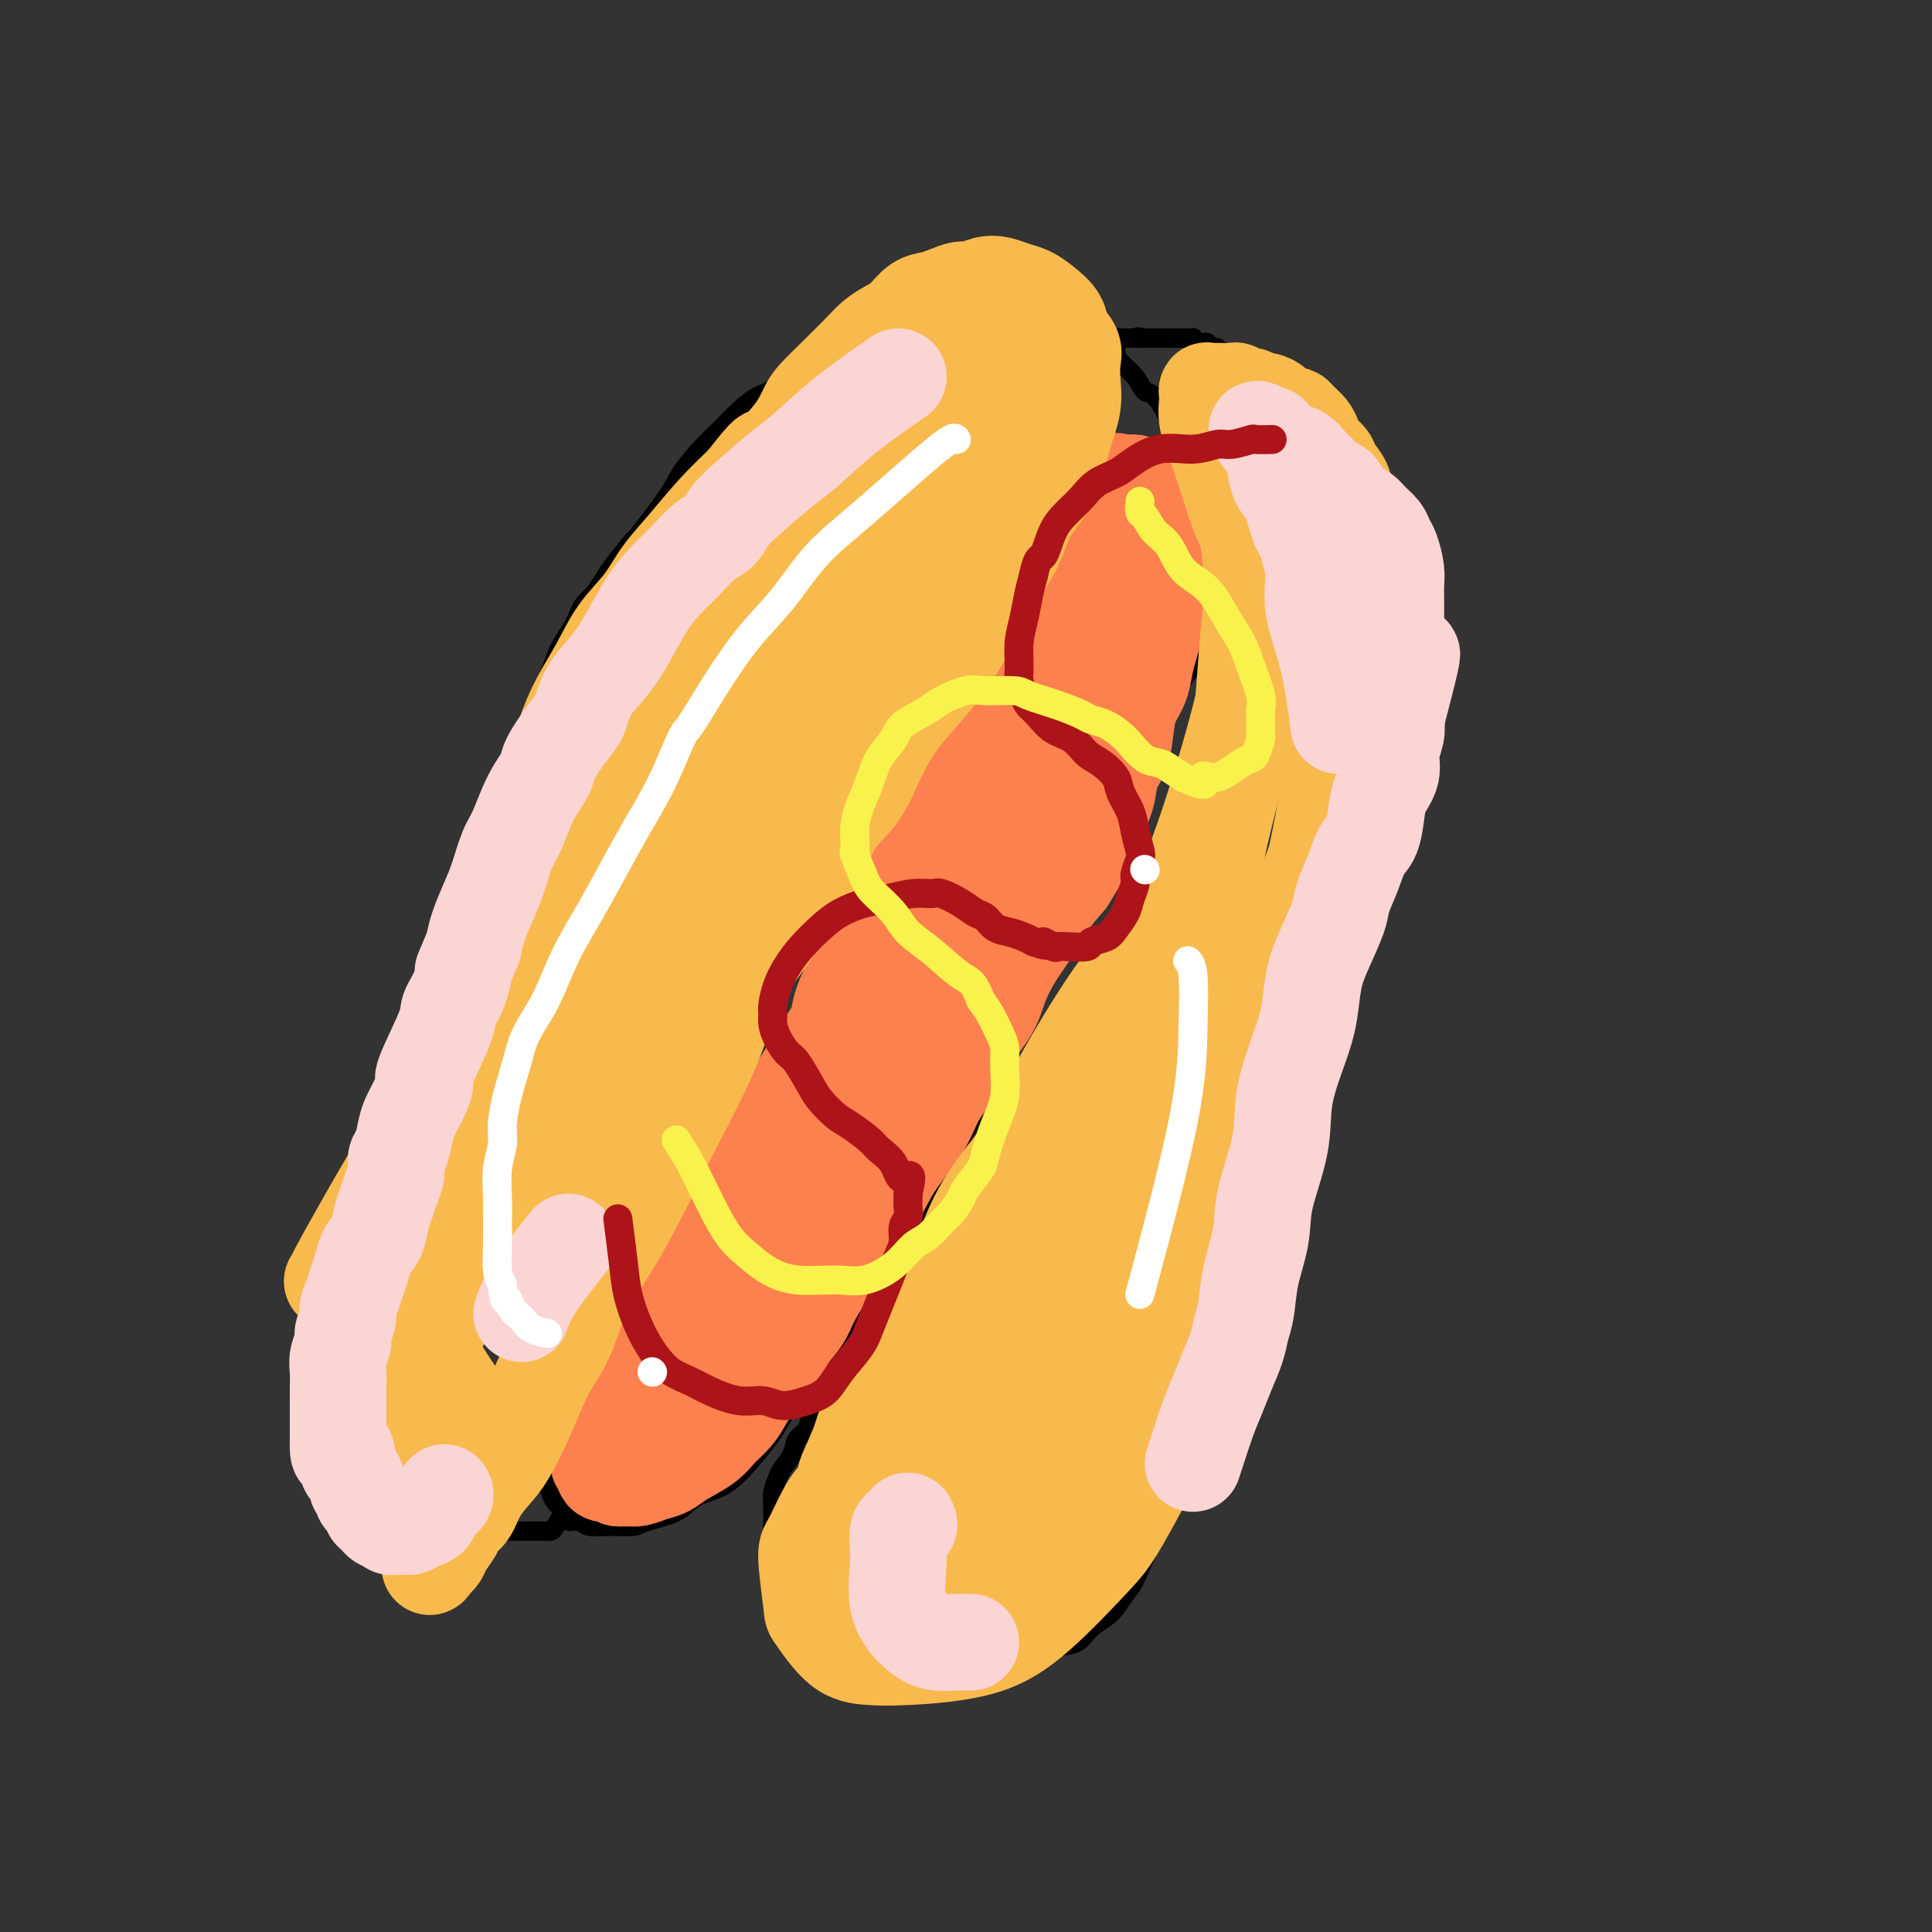 <svg viewBox='0 0 400 400' version='1.1' xmlns='http://www.w3.org/2000/svg' xmlns:xlink='http://www.w3.org/1999/xlink'><rect x="0" y="0" width="400" height="400" fill="#333333" stroke="none"/><g fill='none' stroke='#000000' stroke-width='4' stroke-linecap='round' stroke-linejoin='round'><path d='M193,88c-0.815,0.217 -1.630,0.435 -3,1c-1.370,0.565 -3.295,1.478 -5,2c-1.705,0.522 -3.191,0.654 -5,1c-1.809,0.346 -3.941,0.908 -5,1c-1.059,0.092 -1.045,-0.285 -2,0c-0.955,0.285 -2.879,1.233 -5,2c-2.121,0.767 -4.439,1.353 -6,2c-1.561,0.647 -2.364,1.354 -4,2c-1.636,0.646 -4.105,1.229 -6,2c-1.895,0.771 -3.215,1.729 -5,3c-1.785,1.271 -4.033,2.856 -6,4c-1.967,1.144 -3.651,1.845 -5,3c-1.349,1.155 -2.363,2.762 -4,4c-1.637,1.238 -3.898,2.108 -5,3c-1.102,0.892 -1.043,1.805 -2,3c-0.957,1.195 -2.928,2.670 -4,4c-1.072,1.330 -1.246,2.514 -2,4c-0.754,1.486 -2.089,3.274 -3,5c-0.911,1.726 -1.399,3.391 -2,5c-0.601,1.609 -1.317,3.163 -2,5c-0.683,1.837 -1.335,3.956 -2,6c-0.665,2.044 -1.343,4.012 -2,6c-0.657,1.988 -1.292,3.997 -2,6c-0.708,2.003 -1.488,4.001 -2,6c-0.512,1.999 -0.756,4.000 -1,6'/><path d='M103,174c-2.190,7.130 -1.164,4.955 -1,5c0.164,0.045 -0.533,2.311 -1,4c-0.467,1.689 -0.702,2.801 -1,4c-0.298,1.199 -0.658,2.486 -1,4c-0.342,1.514 -0.665,3.255 -1,5c-0.335,1.745 -0.680,3.495 -1,5c-0.320,1.505 -0.614,2.764 -1,4c-0.386,1.236 -0.863,2.447 -1,4c-0.137,1.553 0.065,3.448 0,5c-0.065,1.552 -0.398,2.760 -1,4c-0.602,1.240 -1.472,2.512 -2,4c-0.528,1.488 -0.715,3.192 -1,5c-0.285,1.808 -0.667,3.721 -1,5c-0.333,1.279 -0.615,1.925 -1,3c-0.385,1.075 -0.873,2.580 -1,4c-0.127,1.420 0.105,2.756 0,4c-0.105,1.244 -0.549,2.396 -1,4c-0.451,1.604 -0.909,3.659 -1,5c-0.091,1.341 0.186,1.967 0,3c-0.186,1.033 -0.833,2.474 -1,4c-0.167,1.526 0.148,3.136 0,4c-0.148,0.864 -0.758,0.980 -1,2c-0.242,1.020 -0.116,2.943 0,4c0.116,1.057 0.224,1.247 0,2c-0.224,0.753 -0.778,2.070 -1,3c-0.222,0.930 -0.112,1.472 0,2c0.112,0.528 0.226,1.042 0,2c-0.226,0.958 -0.793,2.360 -1,3c-0.207,0.640 -0.056,0.518 0,1c0.056,0.482 0.016,1.566 0,2c-0.016,0.434 -0.008,0.217 0,0'/><path d='M82,284c-0.933,7.141 -0.265,2.495 0,1c0.265,-1.495 0.126,0.162 0,1c-0.126,0.838 -0.238,0.859 0,1c0.238,0.141 0.826,0.404 1,1c0.174,0.596 -0.067,1.525 0,2c0.067,0.475 0.440,0.495 1,1c0.560,0.505 1.306,1.494 2,2c0.694,0.506 1.337,0.528 2,1c0.663,0.472 1.346,1.395 2,2c0.654,0.605 1.281,0.892 2,1c0.719,0.108 1.532,0.038 2,0c0.468,-0.038 0.593,-0.043 1,0c0.407,0.043 1.096,0.135 2,0c0.904,-0.135 2.024,-0.497 3,-1c0.976,-0.503 1.809,-1.146 3,-2c1.191,-0.854 2.741,-1.919 4,-3c1.259,-1.081 2.228,-2.180 3,-3c0.772,-0.820 1.346,-1.363 2,-2c0.654,-0.637 1.389,-1.369 2,-2c0.611,-0.631 1.100,-1.162 2,-2c0.900,-0.838 2.212,-1.983 3,-3c0.788,-1.017 1.053,-1.905 2,-3c0.947,-1.095 2.575,-2.397 4,-4c1.425,-1.603 2.647,-3.506 4,-5c1.353,-1.494 2.838,-2.577 4,-4c1.162,-1.423 2.002,-3.184 3,-5c0.998,-1.816 2.154,-3.685 3,-5c0.846,-1.315 1.381,-2.074 2,-3c0.619,-0.926 1.320,-2.019 2,-3c0.680,-0.981 1.337,-1.852 2,-3c0.663,-1.148 1.331,-2.574 2,-4'/><path d='M147,240c2.759,-4.343 2.658,-3.701 3,-4c0.342,-0.299 1.127,-1.538 2,-3c0.873,-1.462 1.833,-3.146 3,-5c1.167,-1.854 2.539,-3.877 4,-6c1.461,-2.123 3.010,-4.346 4,-6c0.990,-1.654 1.421,-2.738 2,-4c0.579,-1.262 1.306,-2.701 2,-4c0.694,-1.299 1.355,-2.458 2,-4c0.645,-1.542 1.275,-3.469 2,-5c0.725,-1.531 1.546,-2.667 2,-4c0.454,-1.333 0.541,-2.862 1,-4c0.459,-1.138 1.292,-1.886 2,-3c0.708,-1.114 1.293,-2.594 2,-4c0.707,-1.406 1.537,-2.738 2,-4c0.463,-1.262 0.561,-2.453 1,-4c0.439,-1.547 1.221,-3.449 2,-5c0.779,-1.551 1.557,-2.750 2,-4c0.443,-1.250 0.553,-2.550 1,-4c0.447,-1.450 1.232,-3.049 2,-4c0.768,-0.951 1.519,-1.255 2,-2c0.481,-0.745 0.691,-1.931 1,-3c0.309,-1.069 0.716,-2.022 1,-3c0.284,-0.978 0.443,-1.980 1,-3c0.557,-1.020 1.511,-2.059 2,-3c0.489,-0.941 0.512,-1.783 1,-3c0.488,-1.217 1.440,-2.809 2,-4c0.560,-1.191 0.727,-1.982 1,-3c0.273,-1.018 0.650,-2.263 1,-3c0.350,-0.737 0.671,-0.968 1,-2c0.329,-1.032 0.665,-2.866 1,-4c0.335,-1.134 0.667,-1.567 1,-2'/><path d='M203,124c5.443,-13.198 2.051,-6.193 1,-4c-1.051,2.193 0.239,-0.428 1,-2c0.761,-1.572 0.992,-2.097 1,-3c0.008,-0.903 -0.208,-2.185 0,-3c0.208,-0.815 0.840,-1.165 1,-2c0.160,-0.835 -0.153,-2.155 0,-3c0.153,-0.845 0.773,-1.213 1,-2c0.227,-0.787 0.060,-1.991 0,-3c-0.060,-1.009 -0.014,-1.822 0,-2c0.014,-0.178 -0.006,0.278 0,0c0.006,-0.278 0.037,-1.289 0,-2c-0.037,-0.711 -0.142,-1.121 -1,-2c-0.858,-0.879 -2.470,-2.225 -3,-3c-0.530,-0.775 0.023,-0.977 0,-1c-0.023,-0.023 -0.622,0.134 -1,0c-0.378,-0.134 -0.535,-0.558 -1,-1c-0.465,-0.442 -1.239,-0.903 -2,-1c-0.761,-0.097 -1.509,0.170 -2,0c-0.491,-0.170 -0.724,-0.779 -1,-1c-0.276,-0.221 -0.596,-0.056 -1,0c-0.404,0.056 -0.893,0.001 -1,0c-0.107,-0.001 0.167,0.051 0,0c-0.167,-0.051 -0.776,-0.206 -1,0c-0.224,0.206 -0.064,0.773 0,1c0.064,0.227 0.032,0.113 0,0'/><path d='M145,253c-0.544,0.094 -1.088,0.188 -2,1c-0.912,0.812 -2.192,2.343 -3,3c-0.808,0.657 -1.144,0.442 -2,1c-0.856,0.558 -2.231,1.890 -3,3c-0.769,1.110 -0.933,1.998 -2,3c-1.067,1.002 -3.039,2.119 -4,3c-0.961,0.881 -0.912,1.527 -2,3c-1.088,1.473 -3.314,3.772 -5,6c-1.686,2.228 -2.834,4.386 -4,6c-1.166,1.614 -2.351,2.683 -3,4c-0.649,1.317 -0.762,2.882 -1,4c-0.238,1.118 -0.599,1.790 -1,3c-0.401,1.210 -0.840,2.957 -1,4c-0.160,1.043 -0.040,1.381 0,2c0.040,0.619 -0.000,1.520 0,2c0.000,0.480 0.042,0.538 0,1c-0.042,0.462 -0.166,1.328 0,2c0.166,0.672 0.622,1.150 1,2c0.378,0.850 0.679,2.073 1,3c0.321,0.927 0.663,1.557 1,2c0.337,0.443 0.668,0.698 1,1c0.332,0.302 0.666,0.651 1,1'/><path d='M117,313c0.899,1.862 0.647,2.016 1,2c0.353,-0.016 1.312,-0.203 2,0c0.688,0.203 1.104,0.796 2,1c0.896,0.204 2.272,0.020 4,0c1.728,-0.020 3.809,0.123 5,0c1.191,-0.123 1.492,-0.512 3,-1c1.508,-0.488 4.222,-1.076 6,-2c1.778,-0.924 2.622,-2.185 4,-3c1.378,-0.815 3.292,-1.186 5,-2c1.708,-0.814 3.209,-2.072 5,-4c1.791,-1.928 3.872,-4.525 5,-6c1.128,-1.475 1.303,-1.826 2,-3c0.697,-1.174 1.915,-3.170 3,-5c1.085,-1.830 2.037,-3.494 3,-5c0.963,-1.506 1.938,-2.856 3,-4c1.062,-1.144 2.213,-2.083 3,-3c0.787,-0.917 1.211,-1.812 2,-3c0.789,-1.188 1.944,-2.670 3,-4c1.056,-1.330 2.013,-2.508 3,-4c0.987,-1.492 2.005,-3.299 3,-5c0.995,-1.701 1.968,-3.295 3,-5c1.032,-1.705 2.125,-3.519 3,-5c0.875,-1.481 1.532,-2.629 2,-4c0.468,-1.371 0.745,-2.964 2,-5c1.255,-2.036 3.487,-4.515 5,-7c1.513,-2.485 2.306,-4.975 3,-7c0.694,-2.025 1.288,-3.584 2,-5c0.712,-1.416 1.541,-2.689 2,-4c0.459,-1.311 0.547,-2.661 1,-4c0.453,-1.339 1.272,-2.668 2,-4c0.728,-1.332 1.364,-2.666 2,-4'/><path d='M211,208c3.672,-8.050 2.351,-6.175 2,-6c-0.351,0.175 0.268,-1.351 1,-3c0.732,-1.649 1.576,-3.421 2,-5c0.424,-1.579 0.427,-2.964 1,-5c0.573,-2.036 1.715,-4.723 2,-6c0.285,-1.277 -0.289,-1.145 0,-2c0.289,-0.855 1.439,-2.697 2,-4c0.561,-1.303 0.531,-2.067 1,-3c0.469,-0.933 1.435,-2.035 2,-3c0.565,-0.965 0.728,-1.795 1,-3c0.272,-1.205 0.654,-2.787 1,-4c0.346,-1.213 0.656,-2.057 1,-3c0.344,-0.943 0.722,-1.985 1,-3c0.278,-1.015 0.456,-2.004 1,-3c0.544,-0.996 1.454,-2.000 2,-3c0.546,-1.000 0.727,-1.996 1,-3c0.273,-1.004 0.636,-2.015 1,-3c0.364,-0.985 0.727,-1.944 1,-3c0.273,-1.056 0.454,-2.207 1,-3c0.546,-0.793 1.456,-1.227 2,-2c0.544,-0.773 0.723,-1.886 1,-3c0.277,-1.114 0.653,-2.228 1,-3c0.347,-0.772 0.666,-1.203 1,-2c0.334,-0.797 0.682,-1.961 1,-3c0.318,-1.039 0.607,-1.955 1,-3c0.393,-1.045 0.890,-2.220 1,-3c0.110,-0.780 -0.167,-1.165 0,-2c0.167,-0.835 0.777,-2.121 1,-3c0.223,-0.879 0.060,-1.352 0,-2c-0.060,-0.648 -0.017,-1.471 0,-2c0.017,-0.529 0.009,-0.765 0,-1'/><path d='M244,111c5.088,-15.365 1.308,-5.276 0,-2c-1.308,3.276 -0.143,-0.260 0,-2c0.143,-1.740 -0.735,-1.683 -1,-2c-0.265,-0.317 0.084,-1.006 0,-2c-0.084,-0.994 -0.600,-2.292 -1,-3c-0.400,-0.708 -0.683,-0.824 -1,-1c-0.317,-0.176 -0.666,-0.410 -1,-1c-0.334,-0.590 -0.652,-1.535 -1,-2c-0.348,-0.465 -0.727,-0.450 -1,-1c-0.273,-0.550 -0.440,-1.664 -1,-2c-0.560,-0.336 -1.514,0.106 -2,0c-0.486,-0.106 -0.503,-0.761 -1,-1c-0.497,-0.239 -1.473,-0.061 -2,0c-0.527,0.061 -0.606,0.005 -1,0c-0.394,-0.005 -1.105,0.043 -2,0c-0.895,-0.043 -1.975,-0.175 -3,0c-1.025,0.175 -1.996,0.659 -3,1c-1.004,0.341 -2.039,0.540 -3,1c-0.961,0.460 -1.846,1.183 -3,2c-1.154,0.817 -2.577,1.730 -4,3c-1.423,1.270 -2.846,2.899 -4,4c-1.154,1.101 -2.039,1.674 -3,3c-0.961,1.326 -1.998,3.406 -3,5c-1.002,1.594 -1.971,2.701 -3,4c-1.029,1.299 -2.119,2.789 -3,4c-0.881,1.211 -1.552,2.143 -2,3c-0.448,0.857 -0.673,1.638 -1,3c-0.327,1.362 -0.758,3.303 -1,5c-0.242,1.697 -0.296,3.149 -1,5c-0.704,1.851 -2.058,4.100 -3,6c-0.942,1.900 -1.471,3.450 -2,5'/><path d='M187,146c-1.534,4.981 -1.370,5.434 -2,7c-0.630,1.566 -2.055,4.247 -3,6c-0.945,1.753 -1.409,2.580 -2,4c-0.591,1.420 -1.309,3.433 -2,5c-0.691,1.567 -1.354,2.686 -2,4c-0.646,1.314 -1.275,2.821 -2,4c-0.725,1.179 -1.545,2.029 -2,3c-0.455,0.971 -0.544,2.063 -1,3c-0.456,0.937 -1.277,1.720 -2,3c-0.723,1.280 -1.346,3.056 -2,5c-0.654,1.944 -1.337,4.055 -2,6c-0.663,1.945 -1.306,3.723 -2,5c-0.694,1.277 -1.438,2.052 -2,3c-0.562,0.948 -0.943,2.070 -2,4c-1.057,1.930 -2.791,4.668 -4,7c-1.209,2.332 -1.892,4.258 -3,7c-1.108,2.742 -2.641,6.302 -4,9c-1.359,2.698 -2.544,4.535 -4,7c-1.456,2.465 -3.184,5.558 -5,9c-1.816,3.442 -3.720,7.234 -6,11c-2.280,3.766 -4.937,7.504 -6,9c-1.063,1.496 -0.531,0.748 0,0'/><path d='M263,117c-0.565,-0.003 -1.130,-0.006 -3,2c-1.870,2.006 -5.045,6.020 -7,9c-1.955,2.980 -2.691,4.925 -4,7c-1.309,2.075 -3.193,4.278 -5,7c-1.807,2.722 -3.539,5.961 -5,9c-1.461,3.039 -2.652,5.878 -4,9c-1.348,3.122 -2.853,6.529 -4,9c-1.147,2.471 -1.934,4.008 -3,6c-1.066,1.992 -2.410,4.440 -4,7c-1.590,2.560 -3.426,5.234 -5,8c-1.574,2.766 -2.886,5.625 -4,8c-1.114,2.375 -2.031,4.265 -3,6c-0.969,1.735 -1.992,3.316 -3,5c-1.008,1.684 -2.002,3.470 -3,6c-0.998,2.530 -1.999,5.802 -3,8c-1.001,2.198 -2.001,3.321 -3,5c-0.999,1.679 -1.996,3.914 -3,6c-1.004,2.086 -2.016,4.024 -3,6c-0.984,1.976 -1.941,3.991 -3,6c-1.059,2.009 -2.220,4.014 -3,6c-0.780,1.986 -1.178,3.955 -2,6c-0.822,2.045 -2.067,4.166 -3,6c-0.933,1.834 -1.552,3.381 -2,5c-0.448,1.619 -0.724,3.309 -1,5'/><path d='M180,274c-9.597,19.662 -4.088,7.316 -2,4c2.088,-3.316 0.756,2.398 0,5c-0.756,2.602 -0.935,2.090 -1,3c-0.065,0.910 -0.015,3.240 0,5c0.015,1.760 -0.003,2.950 0,4c0.003,1.050 0.028,1.960 0,3c-0.028,1.040 -0.108,2.210 0,4c0.108,1.790 0.403,4.202 1,6c0.597,1.798 1.496,2.984 2,4c0.504,1.016 0.614,1.861 1,3c0.386,1.139 1.047,2.571 2,4c0.953,1.429 2.198,2.855 3,4c0.802,1.145 1.160,2.008 2,3c0.840,0.992 2.163,2.112 3,3c0.837,0.888 1.187,1.545 2,2c0.813,0.455 2.088,0.710 3,1c0.912,0.290 1.460,0.616 2,1c0.540,0.384 1.071,0.827 2,1c0.929,0.173 2.256,0.075 3,0c0.744,-0.075 0.904,-0.128 2,0c1.096,0.128 3.128,0.438 5,0c1.872,-0.438 3.584,-1.623 6,-3c2.416,-1.377 5.534,-2.946 8,-5c2.466,-2.054 4.278,-4.591 6,-7c1.722,-2.409 3.354,-4.688 5,-7c1.646,-2.312 3.308,-4.656 4,-6c0.692,-1.344 0.415,-1.689 1,-3c0.585,-1.311 2.033,-3.589 3,-6c0.967,-2.411 1.453,-4.957 2,-7c0.547,-2.043 1.156,-3.584 2,-6c0.844,-2.416 1.922,-5.708 3,-9'/><path d='M250,275c1.954,-6.175 1.339,-6.114 2,-8c0.661,-1.886 2.598,-5.719 4,-9c1.402,-3.281 2.270,-6.010 3,-8c0.730,-1.990 1.322,-3.241 2,-5c0.678,-1.759 1.442,-4.026 2,-6c0.558,-1.974 0.911,-3.656 2,-6c1.089,-2.344 2.915,-5.348 4,-8c1.085,-2.652 1.428,-4.950 2,-7c0.572,-2.050 1.372,-3.852 2,-6c0.628,-2.148 1.085,-4.640 2,-7c0.915,-2.360 2.288,-4.587 3,-7c0.712,-2.413 0.764,-5.014 1,-7c0.236,-1.986 0.655,-3.359 1,-5c0.345,-1.641 0.617,-3.551 1,-5c0.383,-1.449 0.876,-2.439 1,-3c0.124,-0.561 -0.121,-0.694 0,-2c0.121,-1.306 0.607,-3.784 1,-6c0.393,-2.216 0.693,-4.169 1,-6c0.307,-1.831 0.622,-3.540 1,-5c0.378,-1.460 0.819,-2.670 1,-4c0.181,-1.330 0.101,-2.781 0,-4c-0.101,-1.219 -0.223,-2.205 0,-3c0.223,-0.795 0.792,-1.400 1,-2c0.208,-0.600 0.056,-1.196 0,-2c-0.056,-0.804 -0.015,-1.818 0,-3c0.015,-1.182 0.005,-2.533 0,-4c-0.005,-1.467 -0.004,-3.051 0,-4c0.004,-0.949 0.011,-1.265 0,-2c-0.011,-0.735 -0.042,-1.890 0,-3c0.042,-1.110 0.155,-2.174 0,-3c-0.155,-0.826 -0.577,-1.413 -1,-2'/><path d='M286,123c0.049,-5.537 0.170,-3.380 0,-3c-0.170,0.380 -0.631,-1.016 -1,-2c-0.369,-0.984 -0.644,-1.556 -1,-2c-0.356,-0.444 -0.791,-0.760 -1,-1c-0.209,-0.240 -0.191,-0.404 -1,-1c-0.809,-0.596 -2.444,-1.624 -3,-2c-0.556,-0.376 -0.033,-0.101 0,0c0.033,0.101 -0.424,0.027 -1,0c-0.576,-0.027 -1.269,-0.007 -2,0c-0.731,0.007 -1.498,0.002 -2,0c-0.502,-0.002 -0.739,-0.001 -1,0c-0.261,0.001 -0.545,0.000 -1,0c-0.455,-0.000 -1.080,-0.001 -2,0c-0.920,0.001 -2.134,0.004 -3,0c-0.866,-0.004 -1.384,-0.015 -2,0c-0.616,0.015 -1.332,0.056 -2,0c-0.668,-0.056 -1.289,-0.207 -2,0c-0.711,0.207 -1.511,0.774 -2,1c-0.489,0.226 -0.667,0.112 -1,0c-0.333,-0.112 -0.820,-0.223 -1,0c-0.180,0.223 -0.051,0.778 0,1c0.051,0.222 0.026,0.111 0,0'/><path d='M185,99c1.007,-0.946 2.014,-1.892 3,-3c0.986,-1.108 1.952,-2.378 3,-3c1.048,-0.622 2.179,-0.597 3,-1c0.821,-0.403 1.332,-1.235 2,-2c0.668,-0.765 1.492,-1.461 2,-2c0.508,-0.539 0.699,-0.919 1,-1c0.301,-0.081 0.710,0.137 1,0c0.290,-0.137 0.459,-0.628 1,-1c0.541,-0.372 1.454,-0.624 2,-1c0.546,-0.376 0.723,-0.874 1,-1c0.277,-0.126 0.652,0.121 1,0c0.348,-0.121 0.669,-0.610 1,-1c0.331,-0.390 0.671,-0.683 1,-1c0.329,-0.317 0.647,-0.659 1,-1c0.353,-0.341 0.739,-0.680 1,-1c0.261,-0.320 0.396,-0.622 1,-1c0.604,-0.378 1.679,-0.833 2,-1c0.321,-0.167 -0.110,-0.045 0,0c0.110,0.045 0.760,0.012 1,0c0.240,-0.012 0.068,-0.003 0,0c-0.068,0.003 -0.034,0.002 0,0'/><path d='M205,113c0.974,-2.832 1.948,-5.665 3,-8c1.052,-2.335 2.181,-4.173 3,-6c0.819,-1.827 1.329,-3.643 2,-5c0.671,-1.357 1.504,-2.255 2,-3c0.496,-0.745 0.654,-1.336 1,-2c0.346,-0.664 0.881,-1.399 1,-2c0.119,-0.601 -0.178,-1.066 0,-2c0.178,-0.934 0.832,-2.337 1,-3c0.168,-0.663 -0.151,-0.587 0,-1c0.151,-0.413 0.773,-1.315 1,-2c0.227,-0.685 0.058,-1.153 0,-2c-0.058,-0.847 -0.006,-2.072 0,-3c0.006,-0.928 -0.033,-1.558 0,-2c0.033,-0.442 0.138,-0.697 0,-1c-0.138,-0.303 -0.520,-0.655 -1,-1c-0.480,-0.345 -1.057,-0.685 -2,-1c-0.943,-0.315 -2.250,-0.606 -3,-1c-0.750,-0.394 -0.941,-0.890 -2,-1c-1.059,-0.110 -2.985,0.167 -4,0c-1.015,-0.167 -1.117,-0.777 -2,-1c-0.883,-0.223 -2.545,-0.060 -4,0c-1.455,0.060 -2.701,0.017 -4,0c-1.299,-0.017 -2.649,-0.009 -4,0'/><path d='M193,66c-4.720,-0.615 -3.521,0.349 -4,1c-0.479,0.651 -2.638,0.990 -4,1c-1.362,0.010 -1.928,-0.309 -3,0c-1.072,0.309 -2.649,1.245 -4,2c-1.351,0.755 -2.475,1.328 -4,2c-1.525,0.672 -3.450,1.442 -5,2c-1.550,0.558 -2.725,0.904 -4,2c-1.275,1.096 -2.651,2.942 -4,4c-1.349,1.058 -2.673,1.329 -4,2c-1.327,0.671 -2.658,1.742 -4,3c-1.342,1.258 -2.694,2.703 -4,4c-1.306,1.297 -2.567,2.444 -4,4c-1.433,1.556 -3.039,3.520 -4,5c-0.961,1.480 -1.278,2.477 -3,5c-1.722,2.523 -4.849,6.571 -6,8c-1.151,1.429 -0.325,0.240 -1,1c-0.675,0.760 -2.852,3.470 -4,5c-1.148,1.530 -1.266,1.881 -2,3c-0.734,1.119 -2.084,3.006 -3,5c-0.916,1.994 -1.397,4.097 -2,6c-0.603,1.903 -1.329,3.608 -2,5c-0.671,1.392 -1.287,2.471 -2,4c-0.713,1.529 -1.524,3.506 -2,5c-0.476,1.494 -0.618,2.503 -1,4c-0.382,1.497 -1.005,3.480 -2,5c-0.995,1.520 -2.364,2.576 -3,4c-0.636,1.424 -0.541,3.216 -1,5c-0.459,1.784 -1.474,3.561 -2,5c-0.526,1.439 -0.565,2.541 -1,4c-0.435,1.459 -1.267,3.274 -2,5c-0.733,1.726 -1.366,3.363 -2,5'/><path d='M100,182c-3.518,9.547 -1.314,4.914 -1,4c0.314,-0.914 -1.263,1.889 -2,4c-0.737,2.111 -0.636,3.529 -1,5c-0.364,1.471 -1.195,2.994 -2,5c-0.805,2.006 -1.584,4.496 -2,6c-0.416,1.504 -0.468,2.022 -1,3c-0.532,0.978 -1.543,2.417 -2,4c-0.457,1.583 -0.359,3.312 -1,5c-0.641,1.688 -2.021,3.335 -3,5c-0.979,1.665 -1.558,3.346 -2,5c-0.442,1.654 -0.748,3.279 -1,5c-0.252,1.721 -0.449,3.536 -1,5c-0.551,1.464 -1.457,2.576 -2,4c-0.543,1.424 -0.723,3.159 -1,5c-0.277,1.841 -0.652,3.786 -1,5c-0.348,1.214 -0.670,1.696 -1,3c-0.330,1.304 -0.666,3.429 -1,5c-0.334,1.571 -0.664,2.589 -1,4c-0.336,1.411 -0.679,3.216 -1,5c-0.321,1.784 -0.622,3.548 -1,5c-0.378,1.452 -0.834,2.593 -1,4c-0.166,1.407 -0.041,3.080 0,4c0.041,0.920 -0.000,1.088 0,2c0.000,0.912 0.042,2.570 0,4c-0.042,1.430 -0.168,2.633 0,4c0.168,1.367 0.628,2.898 1,4c0.372,1.102 0.655,1.776 1,3c0.345,1.224 0.752,2.998 1,4c0.248,1.002 0.336,1.231 1,2c0.664,0.769 1.904,2.077 3,3c1.096,0.923 2.048,1.462 3,2'/><path d='M81,310c1.640,1.427 2.239,1.493 3,2c0.761,0.507 1.683,1.455 3,2c1.317,0.545 3.029,0.686 4,1c0.971,0.314 1.201,0.802 2,1c0.799,0.198 2.168,0.106 3,0c0.832,-0.106 1.129,-0.224 2,0c0.871,0.224 2.317,0.792 3,1c0.683,0.208 0.603,0.056 1,0c0.397,-0.056 1.272,-0.015 2,0c0.728,0.015 1.308,0.004 2,0c0.692,-0.004 1.496,-0.001 2,0c0.504,0.001 0.708,0.000 1,0c0.292,-0.000 0.671,-0.000 1,0c0.329,0.000 0.609,-0.000 1,0c0.391,0.000 0.892,0.000 1,0c0.108,-0.000 -0.179,-0.002 0,0c0.179,0.002 0.823,0.006 1,0c0.177,-0.006 -0.114,-0.021 0,0c0.114,0.021 0.632,0.078 1,0c0.368,-0.078 0.587,-0.293 1,-1c0.413,-0.707 1.021,-1.907 2,-3c0.979,-1.093 2.328,-2.080 3,-3c0.672,-0.920 0.669,-1.772 1,-3c0.331,-1.228 0.998,-2.831 2,-4c1.002,-1.169 2.338,-1.902 3,-3c0.662,-1.098 0.650,-2.559 1,-4c0.350,-1.441 1.063,-2.861 2,-4c0.937,-1.139 2.096,-1.996 3,-3c0.904,-1.004 1.551,-2.155 2,-3c0.449,-0.845 0.700,-1.384 1,-2c0.300,-0.616 0.650,-1.308 1,-2'/><path d='M136,282c3.569,-5.819 1.492,-2.866 1,-2c-0.492,0.866 0.600,-0.356 1,-1c0.400,-0.644 0.108,-0.712 0,-1c-0.108,-0.288 -0.031,-0.797 0,-1c0.031,-0.203 0.015,-0.102 0,0'/><path d='M191,267c-1.090,1.203 -2.180,2.405 -3,3c-0.820,0.595 -1.371,0.581 -2,1c-0.629,0.419 -1.336,1.270 -2,2c-0.664,0.730 -1.284,1.339 -2,2c-0.716,0.661 -1.529,1.374 -2,2c-0.471,0.626 -0.601,1.164 -1,2c-0.399,0.836 -1.066,1.970 -2,3c-0.934,1.030 -2.133,1.957 -3,3c-0.867,1.043 -1.402,2.204 -2,3c-0.598,0.796 -1.258,1.227 -2,2c-0.742,0.773 -1.565,1.888 -2,3c-0.435,1.112 -0.484,2.222 -1,3c-0.516,0.778 -1.501,1.223 -2,2c-0.499,0.777 -0.512,1.887 -1,3c-0.488,1.113 -1.451,2.231 -2,3c-0.549,0.769 -0.683,1.191 -1,2c-0.317,0.809 -0.818,2.006 -1,3c-0.182,0.994 -0.046,1.786 0,3c0.046,1.214 0.002,2.851 0,4c-0.002,1.149 0.038,1.809 0,3c-0.038,1.191 -0.154,2.912 0,4c0.154,1.088 0.577,1.544 1,2'/><path d='M161,325c0.298,2.772 0.543,1.701 1,2c0.457,0.299 1.126,1.968 2,3c0.874,1.032 1.954,1.428 3,2c1.046,0.572 2.057,1.319 3,2c0.943,0.681 1.816,1.297 3,2c1.184,0.703 2.677,1.494 4,2c1.323,0.506 2.476,0.728 4,1c1.524,0.272 3.420,0.595 5,1c1.580,0.405 2.845,0.892 4,1c1.155,0.108 2.201,-0.163 3,0c0.799,0.163 1.351,0.762 2,1c0.649,0.238 1.395,0.116 2,0c0.605,-0.116 1.070,-0.226 2,0c0.930,0.226 2.324,0.789 3,1c0.676,0.211 0.635,0.072 1,0c0.365,-0.072 1.135,-0.075 2,0c0.865,0.075 1.824,0.229 3,0c1.176,-0.229 2.568,-0.841 4,-1c1.432,-0.159 2.904,0.136 4,0c1.096,-0.136 1.817,-0.702 3,-1c1.183,-0.298 2.829,-0.330 4,-1c1.171,-0.670 1.865,-1.980 3,-3c1.135,-1.020 2.709,-1.751 4,-3c1.291,-1.249 2.300,-3.018 3,-4c0.700,-0.982 1.091,-1.178 2,-3c0.909,-1.822 2.337,-5.270 3,-7c0.663,-1.730 0.562,-1.743 1,-3c0.438,-1.257 1.416,-3.760 2,-5c0.584,-1.240 0.772,-1.219 1,-2c0.228,-0.781 0.494,-2.366 1,-4c0.506,-1.634 1.253,-3.317 2,-5'/><path d='M245,301c1.991,-5.591 0.967,-5.068 1,-6c0.033,-0.932 1.121,-3.318 2,-5c0.879,-1.682 1.548,-2.661 2,-4c0.452,-1.339 0.687,-3.037 1,-4c0.313,-0.963 0.704,-1.190 1,-2c0.296,-0.810 0.498,-2.204 1,-3c0.502,-0.796 1.303,-0.995 2,-2c0.697,-1.005 1.290,-2.817 2,-4c0.710,-1.183 1.538,-1.737 2,-3c0.462,-1.263 0.557,-3.236 1,-5c0.443,-1.764 1.235,-3.321 2,-5c0.765,-1.679 1.504,-3.480 2,-5c0.496,-1.520 0.749,-2.759 1,-4c0.251,-1.241 0.501,-2.484 1,-4c0.499,-1.516 1.247,-3.304 2,-5c0.753,-1.696 1.511,-3.300 2,-5c0.489,-1.700 0.707,-3.497 1,-5c0.293,-1.503 0.659,-2.712 1,-4c0.341,-1.288 0.655,-2.656 1,-4c0.345,-1.344 0.721,-2.666 1,-4c0.279,-1.334 0.460,-2.681 1,-4c0.540,-1.319 1.439,-2.609 2,-4c0.561,-1.391 0.784,-2.882 1,-4c0.216,-1.118 0.425,-1.864 1,-3c0.575,-1.136 1.516,-2.664 2,-4c0.484,-1.336 0.511,-2.482 1,-4c0.489,-1.518 1.440,-3.410 2,-5c0.560,-1.590 0.727,-2.880 1,-4c0.273,-1.120 0.650,-2.071 1,-3c0.350,-0.929 0.671,-1.837 1,-3c0.329,-1.163 0.664,-2.582 1,-4'/><path d='M288,176c4.730,-14.736 2.056,-5.575 1,-3c-1.056,2.575 -0.493,-1.437 0,-4c0.493,-2.563 0.917,-3.676 1,-5c0.083,-1.324 -0.174,-2.860 0,-4c0.174,-1.140 0.780,-1.884 1,-3c0.220,-1.116 0.055,-2.604 0,-4c-0.055,-1.396 -0.001,-2.698 0,-4c0.001,-1.302 -0.051,-2.602 0,-4c0.051,-1.398 0.206,-2.895 0,-4c-0.206,-1.105 -0.772,-1.819 -1,-3c-0.228,-1.181 -0.118,-2.829 0,-4c0.118,-1.171 0.243,-1.865 0,-3c-0.243,-1.135 -0.853,-2.713 -1,-4c-0.147,-1.287 0.168,-2.284 0,-3c-0.168,-0.716 -0.819,-1.150 -1,-2c-0.181,-0.850 0.110,-2.115 0,-3c-0.110,-0.885 -0.620,-1.391 -1,-2c-0.380,-0.609 -0.630,-1.321 -1,-2c-0.370,-0.679 -0.859,-1.324 -1,-2c-0.141,-0.676 0.065,-1.384 0,-2c-0.065,-0.616 -0.403,-1.142 -1,-2c-0.597,-0.858 -1.454,-2.050 -2,-3c-0.546,-0.950 -0.780,-1.658 -1,-2c-0.220,-0.342 -0.426,-0.319 -1,-1c-0.574,-0.681 -1.516,-2.065 -2,-3c-0.484,-0.935 -0.510,-1.419 -1,-2c-0.490,-0.581 -1.443,-1.258 -2,-2c-0.557,-0.742 -0.716,-1.549 -1,-2c-0.284,-0.451 -0.692,-0.544 -1,-1c-0.308,-0.456 -0.517,-1.273 -1,-2c-0.483,-0.727 -1.242,-1.363 -2,-2'/><path d='M270,89c-2.899,-5.058 -1.147,-2.702 -1,-2c0.147,0.702 -1.312,-0.249 -2,-1c-0.688,-0.751 -0.604,-1.300 -1,-2c-0.396,-0.700 -1.271,-1.550 -2,-2c-0.729,-0.450 -1.310,-0.499 -2,-1c-0.690,-0.501 -1.487,-1.452 -2,-2c-0.513,-0.548 -0.740,-0.692 -1,-1c-0.260,-0.308 -0.551,-0.780 -1,-1c-0.449,-0.220 -1.056,-0.187 -2,-1c-0.944,-0.813 -2.224,-2.470 -3,-3c-0.776,-0.530 -1.048,0.068 -1,0c0.048,-0.068 0.417,-0.802 0,-1c-0.417,-0.198 -1.618,0.139 -2,0c-0.382,-0.139 0.056,-0.755 0,-1c-0.056,-0.245 -0.608,-0.118 -1,0c-0.392,0.118 -0.626,0.228 -1,0c-0.374,-0.228 -0.889,-0.793 -1,-1c-0.111,-0.207 0.181,-0.055 0,0c-0.181,0.055 -0.836,0.015 -1,0c-0.164,-0.015 0.164,-0.004 0,0c-0.164,0.004 -0.821,0.001 -1,0c-0.179,-0.001 0.121,-0.000 0,0c-0.121,0.000 -0.662,0.000 -1,0c-0.338,-0.000 -0.472,-0.000 -1,0c-0.528,0.000 -1.451,0.000 -2,0c-0.549,-0.000 -0.724,-0.000 -1,0c-0.276,0.000 -0.651,0.000 -1,0c-0.349,-0.000 -0.671,-0.000 -1,0c-0.329,0.000 -0.664,0.000 -1,0'/><path d='M237,70c-2.658,-0.464 -1.303,-0.124 -1,0c0.303,0.124 -0.444,0.033 -1,0c-0.556,-0.033 -0.920,-0.009 -1,0c-0.080,0.009 0.123,0.003 0,0c-0.123,-0.003 -0.573,-0.002 -1,0c-0.427,0.002 -0.832,0.004 -1,0c-0.168,-0.004 -0.097,-0.016 0,0c0.097,0.016 0.222,0.060 0,0c-0.222,-0.060 -0.792,-0.224 -1,0c-0.208,0.224 -0.055,0.836 0,1c0.055,0.164 0.010,-0.119 0,0c-0.010,0.119 0.014,0.642 0,1c-0.014,0.358 -0.066,0.551 0,1c0.066,0.449 0.248,1.154 1,2c0.752,0.846 2.072,1.834 3,3c0.928,1.166 1.464,2.509 2,3c0.536,0.491 1.072,0.131 2,1c0.928,0.869 2.249,2.968 3,5c0.751,2.032 0.933,3.998 1,5c0.067,1.002 0.018,1.039 0,1c-0.018,-0.039 -0.005,-0.154 0,1c0.005,1.154 0.003,3.577 0,6'/><path d='M243,100c0.220,2.530 0.269,2.353 0,3c-0.269,0.647 -0.857,2.116 -1,4c-0.143,1.884 0.158,4.184 0,6c-0.158,1.816 -0.774,3.149 -1,4c-0.226,0.851 -0.063,1.219 0,4c0.063,2.781 0.027,7.976 0,10c-0.027,2.024 -0.044,0.879 0,1c0.044,0.121 0.148,1.509 0,4c-0.148,2.491 -0.549,6.084 -1,8c-0.451,1.916 -0.951,2.155 -1,3c-0.049,0.845 0.352,2.296 0,4c-0.352,1.704 -1.456,3.660 -2,5c-0.544,1.340 -0.528,2.064 -1,3c-0.472,0.936 -1.433,2.083 -2,3c-0.567,0.917 -0.740,1.605 -1,2c-0.260,0.395 -0.606,0.498 -1,1c-0.394,0.502 -0.837,1.404 -1,2c-0.163,0.596 -0.047,0.884 0,1c0.047,0.116 0.023,0.058 0,0'/></g>
<g fill='none' stroke='#AD1419' stroke-width='4' stroke-linecap='round' stroke-linejoin='round'><path d='M193,181c-2.298,3.382 -4.596,6.765 -6,10c-1.404,3.235 -1.914,6.324 -3,9c-1.086,2.676 -2.749,4.940 -4,8c-1.251,3.060 -2.090,6.918 -3,10c-0.910,3.082 -1.890,5.390 -3,8c-1.110,2.610 -2.350,5.522 -3,7c-0.650,1.478 -0.709,1.523 -1,2c-0.291,0.477 -0.813,1.387 -1,2c-0.187,0.613 -0.040,0.929 0,1c0.040,0.071 -0.028,-0.104 0,0c0.028,0.104 0.153,0.486 1,-1c0.847,-1.486 2.415,-4.840 4,-8c1.585,-3.160 3.188,-6.124 5,-9c1.812,-2.876 3.834,-5.663 6,-9c2.166,-3.337 4.475,-7.224 6,-10c1.525,-2.776 2.265,-4.443 3,-6c0.735,-1.557 1.465,-3.005 2,-4c0.535,-0.995 0.876,-1.536 1,-2c0.124,-0.464 0.030,-0.851 0,-1c-0.030,-0.149 0.005,-0.061 0,0c-0.005,0.061 -0.048,0.096 0,0c0.048,-0.096 0.188,-0.323 -1,1c-1.188,1.323 -3.702,4.194 -5,6c-1.298,1.806 -1.379,2.546 -2,4c-0.621,1.454 -1.783,3.622 -3,6c-1.217,2.378 -2.491,4.965 -3,6c-0.509,1.035 -0.255,0.517 0,0'/></g>
<g fill='none' stroke='#FC814E' stroke-width='4' stroke-linecap='round' stroke-linejoin='round'><path d='M208,163c-5.472,12.905 -10.945,25.810 -14,33c-3.055,7.190 -3.693,8.664 -6,14c-2.307,5.336 -6.284,14.532 -9,21c-2.716,6.468 -4.173,10.207 -6,14c-1.827,3.793 -4.026,7.638 -6,11c-1.974,3.362 -3.724,6.239 -5,8c-1.276,1.761 -2.079,2.404 -3,3c-0.921,0.596 -1.959,1.145 -2,1c-0.041,-0.145 0.914,-0.984 1,-1c0.086,-0.016 -0.696,0.792 0,-2c0.696,-2.792 2.872,-9.182 5,-15c2.128,-5.818 4.208,-11.062 7,-17c2.792,-5.938 6.296,-12.569 9,-18c2.704,-5.431 4.608,-9.663 7,-14c2.392,-4.337 5.272,-8.780 7,-12c1.728,-3.220 2.304,-5.217 3,-6c0.696,-0.783 1.511,-0.351 2,-1c0.489,-0.649 0.652,-2.378 -1,0c-1.652,2.378 -5.118,8.862 -9,16c-3.882,7.138 -8.181,14.931 -12,23c-3.819,8.069 -7.158,16.413 -11,24c-3.842,7.587 -8.186,14.417 -11,20c-2.814,5.583 -4.099,9.919 -5,13c-0.901,3.081 -1.417,4.908 -2,6c-0.583,1.092 -1.234,1.448 0,0c1.234,-1.448 4.353,-4.699 6,-7c1.647,-2.301 1.824,-3.650 2,-5'/><path d='M155,272c1.333,-2.000 0.667,-1.000 0,0'/></g>
<g fill='none' stroke='#FC814E' stroke-width='20' stroke-linecap='round' stroke-linejoin='round'><path d='M198,177c-0.002,0.353 -0.004,0.706 -1,2c-0.996,1.294 -2.987,3.528 -5,6c-2.013,2.472 -4.047,5.181 -6,8c-1.953,2.819 -3.825,5.748 -6,9c-2.175,3.252 -4.651,6.828 -7,11c-2.349,4.172 -4.569,8.942 -6,12c-1.431,3.058 -2.072,4.406 -3,6c-0.928,1.594 -2.143,3.436 -3,5c-0.857,1.564 -1.358,2.850 -2,4c-0.642,1.150 -1.427,2.165 -2,3c-0.573,0.835 -0.935,1.489 -1,2c-0.065,0.511 0.169,0.879 0,1c-0.169,0.121 -0.739,-0.005 -1,0c-0.261,0.005 -0.213,0.140 0,0c0.213,-0.140 0.592,-0.555 2,-3c1.408,-2.445 3.845,-6.920 6,-11c2.155,-4.080 4.026,-7.766 6,-11c1.974,-3.234 4.049,-6.015 6,-9c1.951,-2.985 3.777,-6.174 5,-8c1.223,-1.826 1.844,-2.287 2,-3c0.156,-0.713 -0.154,-1.676 0,-2c0.154,-0.324 0.771,-0.009 1,0c0.229,0.009 0.069,-0.288 -1,1c-1.069,1.288 -3.049,4.160 -5,7c-1.951,2.840 -3.873,5.648 -6,9c-2.127,3.352 -4.457,7.249 -7,11c-2.543,3.751 -5.298,7.358 -7,10c-1.702,2.642 -2.351,4.321 -3,6'/><path d='M154,243c-5.064,7.817 -3.724,6.360 -4,7c-0.276,0.640 -2.168,3.379 -3,5c-0.832,1.621 -0.605,2.126 -1,3c-0.395,0.874 -1.411,2.117 -2,3c-0.589,0.883 -0.749,1.406 -1,2c-0.251,0.594 -0.592,1.259 -1,2c-0.408,0.741 -0.882,1.560 -1,2c-0.118,0.440 0.119,0.503 0,1c-0.119,0.497 -0.594,1.427 -1,2c-0.406,0.573 -0.742,0.787 -1,1c-0.258,0.213 -0.436,0.423 -1,1c-0.564,0.577 -1.512,1.519 -2,2c-0.488,0.481 -0.516,0.499 -1,1c-0.484,0.501 -1.425,1.484 -2,2c-0.575,0.516 -0.784,0.564 -1,1c-0.216,0.436 -0.439,1.261 -1,2c-0.561,0.739 -1.459,1.391 -2,2c-0.541,0.609 -0.723,1.174 -1,2c-0.277,0.826 -0.649,1.912 -1,3c-0.351,1.088 -0.683,2.178 -1,3c-0.317,0.822 -0.621,1.376 -1,2c-0.379,0.624 -0.833,1.318 -1,2c-0.167,0.682 -0.046,1.354 0,2c0.046,0.646 0.017,1.267 0,2c-0.017,0.733 -0.020,1.577 0,2c0.020,0.423 0.065,0.424 0,1c-0.065,0.576 -0.238,1.726 0,2c0.238,0.274 0.889,-0.329 1,0c0.111,0.329 -0.316,1.588 0,2c0.316,0.412 1.376,-0.025 2,0c0.624,0.025 0.812,0.513 1,1'/><path d='M128,306c0.834,0.141 1.417,-0.006 2,0c0.583,0.006 1.164,0.164 2,0c0.836,-0.164 1.928,-0.652 3,-1c1.072,-0.348 2.125,-0.557 3,-1c0.875,-0.443 1.572,-1.119 3,-2c1.428,-0.881 3.588,-1.965 5,-3c1.412,-1.035 2.078,-2.019 3,-3c0.922,-0.981 2.102,-1.958 3,-3c0.898,-1.042 1.513,-2.147 2,-3c0.487,-0.853 0.844,-1.452 2,-3c1.156,-1.548 3.110,-4.044 4,-5c0.890,-0.956 0.716,-0.372 1,-1c0.284,-0.628 1.025,-2.468 2,-4c0.975,-1.532 2.185,-2.758 3,-4c0.815,-1.242 1.236,-2.502 2,-4c0.764,-1.498 1.871,-3.236 3,-5c1.129,-1.764 2.281,-3.554 3,-5c0.719,-1.446 1.004,-2.549 2,-4c0.996,-1.451 2.702,-3.250 4,-5c1.298,-1.750 2.189,-3.450 3,-5c0.811,-1.550 1.542,-2.951 3,-5c1.458,-2.049 3.644,-4.746 5,-7c1.356,-2.254 1.882,-4.064 3,-6c1.118,-1.936 2.829,-3.997 4,-6c1.171,-2.003 1.801,-3.949 3,-6c1.199,-2.051 2.967,-4.207 4,-6c1.033,-1.793 1.332,-3.224 2,-5c0.668,-1.776 1.705,-3.899 3,-6c1.295,-2.101 2.849,-4.181 4,-6c1.151,-1.819 1.900,-3.377 3,-5c1.100,-1.623 2.550,-3.312 4,-5'/><path d='M221,182c10.953,-17.883 3.837,-7.091 2,-4c-1.837,3.091 1.605,-1.519 3,-4c1.395,-2.481 0.741,-2.833 1,-4c0.259,-1.167 1.430,-3.148 2,-5c0.570,-1.852 0.538,-3.576 1,-5c0.462,-1.424 1.419,-2.547 2,-4c0.581,-1.453 0.785,-3.235 1,-5c0.215,-1.765 0.439,-3.514 1,-5c0.561,-1.486 1.457,-2.708 2,-4c0.543,-1.292 0.733,-2.653 1,-4c0.267,-1.347 0.612,-2.682 1,-4c0.388,-1.318 0.821,-2.621 1,-4c0.179,-1.379 0.104,-2.834 0,-4c-0.104,-1.166 -0.238,-2.043 0,-3c0.238,-0.957 0.848,-1.996 1,-3c0.152,-1.004 -0.156,-1.975 0,-3c0.156,-1.025 0.774,-2.106 1,-3c0.226,-0.894 0.061,-1.602 0,-2c-0.061,-0.398 -0.016,-0.488 0,-1c0.016,-0.512 0.005,-1.447 0,-2c-0.005,-0.553 -0.004,-0.724 0,-1c0.004,-0.276 0.011,-0.656 0,-1c-0.011,-0.344 -0.040,-0.652 0,-1c0.040,-0.348 0.148,-0.737 0,-1c-0.148,-0.263 -0.553,-0.400 -1,-1c-0.447,-0.600 -0.935,-1.663 -1,-2c-0.065,-0.337 0.295,0.053 0,0c-0.295,-0.053 -1.244,-0.550 -2,-1c-0.756,-0.450 -1.319,-0.852 -2,-1c-0.681,-0.148 -1.480,-0.042 -2,0c-0.520,0.042 -0.760,0.021 -1,0'/><path d='M232,100c-1.744,-0.778 -1.602,-0.223 -2,0c-0.398,0.223 -1.334,0.116 -2,0c-0.666,-0.116 -1.063,-0.240 -2,0c-0.937,0.240 -2.414,0.844 -3,1c-0.586,0.156 -0.281,-0.135 -2,1c-1.719,1.135 -5.460,3.695 -7,5c-1.540,1.305 -0.878,1.355 -1,2c-0.122,0.645 -1.029,1.886 -2,3c-0.971,1.114 -2.007,2.102 -3,4c-0.993,1.898 -1.943,4.706 -3,7c-1.057,2.294 -2.223,4.074 -3,6c-0.777,1.926 -1.167,3.997 -2,6c-0.833,2.003 -2.110,3.938 -3,6c-0.890,2.062 -1.395,4.251 -2,6c-0.605,1.749 -1.311,3.059 -2,5c-0.689,1.941 -1.361,4.512 -2,7c-0.639,2.488 -1.245,4.894 -2,7c-0.755,2.106 -1.661,3.912 -2,6c-0.339,2.088 -0.112,4.458 -1,7c-0.888,2.542 -2.890,5.256 -4,8c-1.110,2.744 -1.327,5.520 -2,8c-0.673,2.480 -1.801,4.666 -3,7c-1.199,2.334 -2.469,4.816 -3,7c-0.531,2.184 -0.324,4.069 -1,6c-0.676,1.931 -2.234,3.907 -3,6c-0.766,2.093 -0.739,4.303 -1,6c-0.261,1.697 -0.810,2.880 -1,4c-0.190,1.120 -0.020,2.176 0,3c0.020,0.824 -0.110,1.414 0,2c0.110,0.586 0.460,1.167 1,1c0.540,-0.167 1.270,-1.084 2,-2'/><path d='M171,235c1.358,-1.580 3.754,-4.531 6,-8c2.246,-3.469 4.344,-7.455 7,-13c2.656,-5.545 5.871,-12.649 8,-17c2.129,-4.351 3.172,-5.951 7,-16c3.828,-10.049 10.441,-28.549 14,-38c3.559,-9.451 4.064,-9.854 5,-12c0.936,-2.146 2.304,-6.034 3,-9c0.696,-2.966 0.721,-5.009 1,-6c0.279,-0.991 0.811,-0.928 1,-1c0.189,-0.072 0.033,-0.278 0,0c-0.033,0.278 0.055,1.039 0,3c-0.055,1.961 -0.254,5.122 -1,9c-0.746,3.878 -2.037,8.472 -4,14c-1.963,5.528 -4.596,11.989 -7,18c-2.404,6.011 -4.579,11.573 -7,17c-2.421,5.427 -5.090,10.718 -7,15c-1.910,4.282 -3.063,7.556 -4,10c-0.937,2.444 -1.658,4.058 -2,5c-0.342,0.942 -0.305,1.212 0,1c0.305,-0.212 0.879,-0.905 1,-1c0.121,-0.095 -0.211,0.408 1,-2c1.211,-2.408 3.964,-7.728 7,-14c3.036,-6.272 6.356,-13.496 10,-21c3.644,-7.504 7.613,-15.287 11,-22c3.387,-6.713 6.194,-12.357 9,-18'/><path d='M230,129c7.226,-14.348 5.791,-11.719 6,-12c0.209,-0.281 2.062,-3.473 3,-5c0.938,-1.527 0.961,-1.389 1,-1c0.039,0.389 0.095,1.029 0,1c-0.095,-0.029 -0.341,-0.727 -1,0c-0.659,0.727 -1.729,2.880 -3,5c-1.271,2.120 -2.741,4.206 -4,6c-1.259,1.794 -2.307,3.296 -5,8c-2.693,4.704 -7.030,12.610 -9,16c-1.970,3.390 -1.572,2.262 -2,3c-0.428,0.738 -1.682,3.340 -3,6c-1.318,2.660 -2.701,5.377 -4,8c-1.299,2.623 -2.515,5.153 -4,8c-1.485,2.847 -3.240,6.012 -5,9c-1.760,2.988 -3.524,5.801 -5,9c-1.476,3.199 -2.663,6.785 -4,10c-1.337,3.215 -2.824,6.059 -4,9c-1.176,2.941 -2.043,5.978 -3,9c-0.957,3.022 -2.005,6.028 -3,9c-0.995,2.972 -1.936,5.910 -3,9c-1.064,3.090 -2.251,6.331 -3,9c-0.749,2.669 -1.060,4.764 -2,7c-0.940,2.236 -2.508,4.611 -4,7c-1.492,2.389 -2.906,4.792 -4,7c-1.094,2.208 -1.867,4.221 -3,6c-1.133,1.779 -2.626,3.324 -4,5c-1.374,1.676 -2.631,3.482 -4,5c-1.369,1.518 -2.852,2.747 -4,4c-1.148,1.253 -1.963,2.530 -3,4c-1.037,1.470 -2.296,3.134 -3,4c-0.704,0.866 -0.852,0.933 -1,1'/><path d='M143,295c-4.889,7.133 -2.111,3.467 -1,2c1.111,-1.467 0.556,-0.733 0,0'/></g>
<g fill='none' stroke='#F8BA4D' stroke-width='20' stroke-linecap='round' stroke-linejoin='round'><path d='M255,199c-2.518,0.112 -5.036,0.223 -9,6c-3.964,5.777 -9.375,17.219 -14,29c-4.625,11.781 -8.465,23.900 -11,32c-2.535,8.100 -3.764,12.180 -5,15c-1.236,2.820 -2.478,4.381 -3,5c-0.522,0.619 -0.323,0.295 0,0c0.323,-0.295 0.770,-0.560 1,-1c0.230,-0.440 0.242,-1.056 2,-4c1.758,-2.944 5.262,-8.217 8,-14c2.738,-5.783 4.710,-12.078 7,-18c2.290,-5.922 4.898,-11.472 7,-17c2.102,-5.528 3.699,-11.033 5,-15c1.301,-3.967 2.306,-6.395 3,-8c0.694,-1.605 1.077,-2.386 1,-3c-0.077,-0.614 -0.615,-1.062 -1,-1c-0.385,0.062 -0.618,0.633 -2,2c-1.382,1.367 -3.912,3.530 -7,7c-3.088,3.470 -6.734,8.246 -10,13c-3.266,4.754 -6.154,9.484 -9,14c-2.846,4.516 -5.652,8.818 -8,13c-2.348,4.182 -4.238,8.245 -6,11c-1.762,2.755 -3.398,4.203 -4,5c-0.602,0.797 -0.172,0.942 0,1c0.172,0.058 0.086,0.029 0,0'/><path d='M200,271c-3.903,6.320 -0.161,0.121 3,-5c3.161,-5.121 5.739,-9.163 8,-13c2.261,-3.837 4.204,-7.468 6,-11c1.796,-3.532 3.446,-6.967 4,-9c0.554,-2.033 0.014,-2.666 0,-3c-0.014,-0.334 0.499,-0.369 0,0c-0.499,0.369 -2.011,1.144 -4,3c-1.989,1.856 -4.455,4.795 -7,8c-2.545,3.205 -5.169,6.676 -7,10c-1.831,3.324 -2.868,6.502 -4,9c-1.132,2.498 -2.360,4.318 -3,6c-0.640,1.682 -0.692,3.228 -1,4c-0.308,0.772 -0.873,0.771 -1,1c-0.127,0.229 0.185,0.687 0,1c-0.185,0.313 -0.865,0.480 -1,1c-0.135,0.520 0.275,1.392 0,3c-0.275,1.608 -1.236,3.952 -2,6c-0.764,2.048 -1.333,3.799 -2,6c-0.667,2.201 -1.434,4.853 -2,7c-0.566,2.147 -0.933,3.791 -1,5c-0.067,1.209 0.165,1.984 0,3c-0.165,1.016 -0.727,2.273 -1,3c-0.273,0.727 -0.257,0.924 0,1c0.257,0.076 0.754,0.031 1,0c0.246,-0.031 0.241,-0.050 1,0c0.759,0.050 2.281,0.167 4,-1c1.719,-1.167 3.634,-3.619 5,-6c1.366,-2.381 2.183,-4.690 3,-7'/><path d='M199,293c1.093,-3.533 -0.175,-5.865 -1,-7c-0.825,-1.135 -1.207,-1.075 -2,-1c-0.793,0.075 -1.995,0.163 -4,1c-2.005,0.837 -4.812,2.423 -7,4c-2.188,1.577 -3.758,3.145 -5,5c-1.242,1.855 -2.155,3.997 -3,6c-0.845,2.003 -1.623,3.867 -2,5c-0.377,1.133 -0.354,1.534 0,2c0.354,0.466 1.040,0.997 2,2c0.960,1.003 2.195,2.477 3,3c0.805,0.523 1.182,0.095 2,0c0.818,-0.095 2.078,0.143 4,0c1.922,-0.143 4.507,-0.668 7,-2c2.493,-1.332 4.896,-3.472 7,-6c2.104,-2.528 3.910,-5.446 5,-8c1.090,-2.554 1.463,-4.746 2,-7c0.537,-2.254 1.239,-4.572 1,-6c-0.239,-1.428 -1.420,-1.968 -2,-2c-0.580,-0.032 -0.559,0.442 -2,2c-1.441,1.558 -4.344,4.199 -7,7c-2.656,2.801 -5.064,5.760 -7,10c-1.936,4.240 -3.398,9.760 -4,12c-0.602,2.240 -0.344,1.199 0,1c0.344,-0.199 0.773,0.443 2,1c1.227,0.557 3.252,1.029 5,1c1.748,-0.029 3.220,-0.557 5,-1c1.780,-0.443 3.869,-0.799 6,-2c2.131,-1.201 4.305,-3.246 6,-5c1.695,-1.754 2.913,-3.215 4,-5c1.087,-1.785 2.044,-3.892 3,-6'/><path d='M217,297c2.237,-2.822 1.331,-1.878 1,-2c-0.331,-0.122 -0.087,-1.310 0,-2c0.087,-0.690 0.017,-0.883 0,-1c-0.017,-0.117 0.018,-0.160 0,0c-0.018,0.160 -0.089,0.522 -1,1c-0.911,0.478 -2.664,1.072 -4,2c-1.336,0.928 -2.257,2.192 -3,3c-0.743,0.808 -1.308,1.162 -2,2c-0.692,0.838 -1.510,2.160 -2,3c-0.490,0.840 -0.653,1.198 -1,2c-0.347,0.802 -0.878,2.046 -1,3c-0.122,0.954 0.164,1.616 0,2c-0.164,0.384 -0.777,0.488 -1,1c-0.223,0.512 -0.056,1.431 0,2c0.056,0.569 0.000,0.786 0,1c-0.000,0.214 0.056,0.423 0,1c-0.056,0.577 -0.223,1.520 0,2c0.223,0.480 0.836,0.497 1,1c0.164,0.503 -0.122,1.493 0,2c0.122,0.507 0.650,0.532 1,1c0.350,0.468 0.521,1.378 1,2c0.479,0.622 1.266,0.955 2,1c0.734,0.045 1.414,-0.198 2,0c0.586,0.198 1.078,0.837 2,1c0.922,0.163 2.274,-0.150 4,-1c1.726,-0.850 3.827,-2.236 6,-4c2.173,-1.764 4.419,-3.906 6,-6c1.581,-2.094 2.496,-4.138 4,-7c1.504,-2.862 3.597,-6.540 5,-10c1.403,-3.460 2.115,-6.703 3,-10c0.885,-3.297 1.942,-6.649 3,-10'/><path d='M243,277c2.623,-7.527 1.681,-7.843 2,-10c0.319,-2.157 1.898,-6.155 3,-10c1.102,-3.845 1.727,-7.536 2,-9c0.273,-1.464 0.195,-0.703 2,-6c1.805,-5.297 5.493,-16.654 7,-21c1.507,-4.346 0.831,-1.680 1,-2c0.169,-0.320 1.182,-3.626 2,-6c0.818,-2.374 1.441,-3.815 2,-6c0.559,-2.185 1.053,-5.115 2,-8c0.947,-2.885 2.348,-5.725 3,-8c0.652,-2.275 0.556,-3.984 1,-6c0.444,-2.016 1.428,-4.339 2,-6c0.572,-1.661 0.732,-2.660 1,-4c0.268,-1.340 0.645,-3.022 1,-5c0.355,-1.978 0.688,-4.251 1,-6c0.312,-1.749 0.604,-2.975 1,-4c0.396,-1.025 0.895,-1.848 1,-3c0.105,-1.152 -0.183,-2.633 0,-4c0.183,-1.367 0.837,-2.619 1,-4c0.163,-1.381 -0.167,-2.890 0,-4c0.167,-1.110 0.830,-1.819 1,-3c0.170,-1.181 -0.151,-2.832 0,-4c0.151,-1.168 0.776,-1.853 1,-3c0.224,-1.147 0.047,-2.758 0,-4c-0.047,-1.242 0.036,-2.117 0,-3c-0.036,-0.883 -0.192,-1.775 0,-3c0.192,-1.225 0.732,-2.782 1,-4c0.268,-1.218 0.264,-2.097 0,-3c-0.264,-0.903 -0.790,-1.829 -1,-3c-0.210,-1.171 -0.105,-2.585 0,-4'/><path d='M280,111c0.042,-4.330 0.148,-3.156 0,-3c-0.148,0.156 -0.549,-0.707 -1,-2c-0.451,-1.293 -0.951,-3.018 -1,-4c-0.049,-0.982 0.351,-1.222 0,-2c-0.351,-0.778 -1.455,-2.095 -2,-3c-0.545,-0.905 -0.531,-1.398 -1,-2c-0.469,-0.602 -1.421,-1.314 -2,-2c-0.579,-0.686 -0.784,-1.346 -1,-2c-0.216,-0.654 -0.443,-1.303 -1,-2c-0.557,-0.697 -1.444,-1.443 -2,-2c-0.556,-0.557 -0.782,-0.924 -1,-1c-0.218,-0.076 -0.430,0.138 -1,0c-0.570,-0.138 -1.500,-0.630 -2,-1c-0.500,-0.370 -0.572,-0.620 -1,-1c-0.428,-0.380 -1.214,-0.890 -2,-1c-0.786,-0.110 -1.572,0.181 -2,0c-0.428,-0.181 -0.498,-0.833 -1,-1c-0.502,-0.167 -1.435,0.151 -2,0c-0.565,-0.151 -0.763,-0.773 -1,-1c-0.237,-0.227 -0.512,-0.061 -1,0c-0.488,0.061 -1.189,0.015 -2,0c-0.811,-0.015 -1.734,0.001 -2,0c-0.266,-0.001 0.123,-0.017 0,0c-0.123,0.017 -0.760,0.069 -1,0c-0.240,-0.069 -0.084,-0.259 0,0c0.084,0.259 0.095,0.966 0,2c-0.095,1.034 -0.295,2.394 0,4c0.295,1.606 1.084,3.459 2,6c0.916,2.541 1.958,5.771 3,9'/><path d='M255,102c1.389,4.742 2.362,6.096 3,8c0.638,1.904 0.941,4.358 1,8c0.059,3.642 -0.127,8.471 0,12c0.127,3.529 0.568,5.758 -1,13c-1.568,7.242 -5.144,19.495 -8,28c-2.856,8.505 -4.992,13.261 -8,19c-3.008,5.739 -6.887,12.462 -10,18c-3.113,5.538 -5.460,9.890 -8,14c-2.540,4.110 -5.272,7.978 -7,11c-1.728,3.022 -2.453,5.199 -3,7c-0.547,1.801 -0.917,3.228 -1,4c-0.083,0.772 0.122,0.890 0,1c-0.122,0.110 -0.572,0.213 0,0c0.572,-0.213 2.166,-0.742 5,-4c2.834,-3.258 6.910,-9.246 10,-14c3.090,-4.754 5.196,-8.274 8,-14c2.804,-5.726 6.306,-13.657 10,-24c3.694,-10.343 7.579,-23.096 10,-31c2.421,-7.904 3.377,-10.958 4,-15c0.623,-4.042 0.913,-9.074 1,-13c0.087,-3.926 -0.029,-6.748 0,-9c0.029,-2.252 0.204,-3.933 0,-5c-0.204,-1.067 -0.786,-1.518 -1,-2c-0.214,-0.482 -0.061,-0.995 0,-1c0.061,-0.005 0.031,0.497 0,1'/><path d='M260,114c0.047,-3.701 0.166,1.546 0,5c-0.166,3.454 -0.616,5.113 -1,8c-0.384,2.887 -0.703,7.000 -1,11c-0.297,4.000 -0.573,7.888 -1,12c-0.427,4.112 -1.006,8.449 -2,13c-0.994,4.551 -2.404,9.315 -3,13c-0.596,3.685 -0.379,6.290 -3,14c-2.621,7.710 -8.080,20.526 -10,26c-1.920,5.474 -0.301,3.607 -1,5c-0.699,1.393 -3.717,6.048 -6,10c-2.283,3.952 -3.832,7.202 -7,12c-3.168,4.798 -7.957,11.144 -11,16c-3.043,4.856 -4.341,8.223 -6,11c-1.659,2.777 -3.679,4.965 -5,7c-1.321,2.035 -1.943,3.918 -3,6c-1.057,2.082 -2.548,4.362 -4,7c-1.452,2.638 -2.866,5.633 -4,8c-1.134,2.367 -1.988,4.104 -3,6c-1.012,1.896 -2.180,3.950 -3,6c-0.820,2.050 -1.291,4.094 -2,6c-0.709,1.906 -1.655,3.673 -2,5c-0.345,1.327 -0.088,2.216 0,3c0.088,0.784 0.006,1.465 0,2c-0.006,0.535 0.063,0.925 0,1c-0.063,0.075 -0.258,-0.164 0,0c0.258,0.164 0.970,0.731 2,1c1.030,0.269 2.378,0.241 4,0c1.622,-0.241 3.517,-0.693 6,-2c2.483,-1.307 5.553,-3.467 8,-6c2.447,-2.533 4.271,-5.438 6,-9c1.729,-3.562 3.365,-7.781 5,-12'/><path d='M213,299c1.908,-5.462 1.177,-8.615 1,-12c-0.177,-3.385 0.200,-7.000 0,-9c-0.200,-2.000 -0.977,-2.385 -2,-3c-1.023,-0.615 -2.292,-1.459 -4,-2c-1.708,-0.541 -3.855,-0.780 -5,-1c-1.145,-0.220 -1.289,-0.420 -3,0c-1.711,0.420 -4.988,1.462 -7,2c-2.012,0.538 -2.759,0.572 -5,4c-2.241,3.428 -5.976,10.249 -8,15c-2.024,4.751 -2.337,7.433 -3,9c-0.663,1.567 -1.675,2.020 -2,4c-0.325,1.980 0.036,5.488 0,7c-0.036,1.512 -0.471,1.027 0,2c0.471,0.973 1.846,3.403 3,6c1.154,2.597 2.086,5.361 3,7c0.914,1.639 1.811,2.152 3,3c1.189,0.848 2.670,2.031 4,3c1.330,0.969 2.508,1.724 4,2c1.492,0.276 3.298,0.074 5,0c1.702,-0.074 3.301,-0.018 5,0c1.699,0.018 3.499,-0.001 6,-1c2.501,-0.999 5.704,-2.979 8,-5c2.296,-2.021 3.685,-4.082 5,-7c1.315,-2.918 2.557,-6.694 3,-8c0.443,-1.306 0.088,-0.144 -1,-1c-1.088,-0.856 -2.908,-3.730 -6,-6c-3.092,-2.270 -7.455,-3.934 -11,-5c-3.545,-1.066 -6.273,-1.533 -9,-2'/><path d='M197,301c-3.460,-1.109 -2.109,-0.383 -3,0c-0.891,0.383 -4.025,0.421 -7,1c-2.975,0.579 -5.793,1.699 -8,3c-2.207,1.301 -3.803,2.784 -5,4c-1.197,1.216 -1.995,2.166 -3,4c-1.005,1.834 -2.217,4.550 -3,6c-0.783,1.450 -1.138,1.632 -1,4c0.138,2.368 0.769,6.923 1,9c0.231,2.077 0.063,1.678 1,3c0.937,1.322 2.979,4.366 5,6c2.021,1.634 4.021,1.858 6,2c1.979,0.142 3.935,0.201 8,0c4.065,-0.201 10.238,-0.661 15,-2c4.762,-1.339 8.114,-3.556 12,-7c3.886,-3.444 8.305,-8.114 11,-11c2.695,-2.886 3.665,-3.987 6,-8c2.335,-4.013 6.036,-10.937 8,-15c1.964,-4.063 2.191,-5.264 3,-8c0.809,-2.736 2.198,-7.005 3,-10c0.802,-2.995 1.016,-4.715 2,-8c0.984,-3.285 2.740,-8.136 4,-12c1.260,-3.864 2.026,-6.743 3,-10c0.974,-3.257 2.157,-6.894 3,-11c0.843,-4.106 1.347,-8.680 2,-13c0.653,-4.320 1.454,-8.384 2,-11c0.546,-2.616 0.837,-3.784 1,-6c0.163,-2.216 0.198,-5.481 0,-8c-0.198,-2.519 -0.628,-4.291 -1,-5c-0.372,-0.709 -0.686,-0.354 -1,0'/><path d='M261,198c-0.247,-2.074 0.137,-0.760 -1,0c-1.137,0.760 -3.795,0.967 -7,3c-3.205,2.033 -6.955,5.892 -10,11c-3.045,5.108 -5.383,11.466 -7,15c-1.617,3.534 -2.514,4.244 -6,14c-3.486,9.756 -9.561,28.559 -12,36c-2.439,7.441 -1.241,3.522 -2,7c-0.759,3.478 -3.476,14.355 -5,19c-1.524,4.645 -1.856,3.060 -2,3c-0.144,-0.060 -0.099,1.406 0,2c0.099,0.594 0.253,0.317 0,1c-0.253,0.683 -0.912,2.326 1,0c1.912,-2.326 6.394,-8.620 9,-12c2.606,-3.380 3.335,-3.845 7,-11c3.665,-7.155 10.267,-21.000 14,-28c3.733,-7.000 4.596,-7.154 7,-13c2.404,-5.846 6.349,-17.383 8,-23c1.651,-5.617 1.006,-5.313 1,-6c-0.006,-0.687 0.625,-2.364 1,-3c0.375,-0.636 0.494,-0.232 -1,0c-1.494,0.232 -4.600,0.293 -7,1c-2.400,0.707 -4.093,2.060 -8,6c-3.907,3.940 -10.026,10.466 -15,16c-4.974,5.534 -8.801,10.077 -12,14c-3.199,3.923 -5.769,7.225 -8,10c-2.231,2.775 -4.124,5.022 -5,6c-0.876,0.978 -0.736,0.686 -1,1c-0.264,0.314 -0.933,1.232 0,-1c0.933,-2.232 3.466,-7.616 6,-13'/><path d='M206,253c0.799,-2.175 0.297,-1.112 2,-5c1.703,-3.888 5.613,-12.728 10,-21c4.387,-8.272 9.253,-15.978 12,-20c2.747,-4.022 3.375,-4.360 4,-5c0.625,-0.640 1.246,-1.581 2,-2c0.754,-0.419 1.641,-0.315 1,1c-0.641,1.315 -2.810,3.842 -5,8c-2.190,4.158 -4.402,9.946 -9,18c-4.598,8.054 -11.583,18.375 -15,24c-3.417,5.625 -3.266,6.553 -4,9c-0.734,2.447 -2.353,6.413 -3,8c-0.647,1.587 -0.324,0.793 0,0'/><path d='M105,298c-2.380,-1.372 -4.760,-2.744 -7,-5c-2.240,-2.256 -4.341,-5.395 -6,-8c-1.659,-2.605 -2.876,-4.676 -4,-7c-1.124,-2.324 -2.153,-4.900 -3,-8c-0.847,-3.100 -1.511,-6.722 -2,-10c-0.489,-3.278 -0.803,-6.210 -1,-8c-0.197,-1.790 -0.278,-2.438 0,-5c0.278,-2.562 0.913,-7.038 2,-11c1.087,-3.962 2.625,-7.411 4,-11c1.375,-3.589 2.589,-7.317 4,-11c1.411,-3.683 3.021,-7.319 5,-11c1.979,-3.681 4.326,-7.406 6,-11c1.674,-3.594 2.674,-7.057 4,-10c1.326,-2.943 2.976,-5.366 4,-8c1.024,-2.634 1.421,-5.479 2,-8c0.579,-2.521 1.339,-4.718 2,-7c0.661,-2.282 1.222,-4.650 2,-7c0.778,-2.350 1.771,-4.683 3,-7c1.229,-2.317 2.693,-4.620 4,-7c1.307,-2.380 2.455,-4.838 4,-7c1.545,-2.162 3.486,-4.030 5,-6c1.514,-1.970 2.602,-4.044 4,-6c1.398,-1.956 3.107,-3.796 5,-6c1.893,-2.204 3.969,-4.773 6,-7c2.031,-2.227 4.015,-4.114 6,-6'/><path d='M154,100c6.133,-7.863 4.466,-5.021 5,-5c0.534,0.021 3.269,-2.781 5,-5c1.731,-2.219 2.459,-3.857 3,-5c0.541,-1.143 0.896,-1.790 2,-3c1.104,-1.210 2.956,-2.982 4,-4c1.044,-1.018 1.280,-1.283 2,-2c0.720,-0.717 1.925,-1.887 3,-3c1.075,-1.113 2.020,-2.168 3,-3c0.980,-0.832 1.994,-1.441 3,-2c1.006,-0.559 2.003,-1.068 3,-2c0.997,-0.932 1.996,-2.287 3,-3c1.004,-0.713 2.015,-0.783 3,-1c0.985,-0.217 1.943,-0.581 3,-1c1.057,-0.419 2.211,-0.894 3,-1c0.789,-0.106 1.211,0.156 2,0c0.789,-0.156 1.943,-0.730 3,-1c1.057,-0.270 2.017,-0.235 3,0c0.983,0.235 1.988,0.671 3,1c1.012,0.329 2.030,0.553 3,1c0.970,0.447 1.892,1.119 3,2c1.108,0.881 2.402,1.970 3,3c0.598,1.030 0.502,1.999 1,3c0.498,1.001 1.592,2.034 2,3c0.408,0.966 0.130,1.864 0,3c-0.130,1.136 -0.110,2.510 0,4c0.110,1.490 0.312,3.097 0,5c-0.312,1.903 -1.139,4.104 -2,7c-0.861,2.896 -1.757,6.488 -3,9c-1.243,2.512 -2.835,3.946 -4,6c-1.165,2.054 -1.904,4.730 -3,7c-1.096,2.270 -2.548,4.135 -4,6'/><path d='M206,119c-3.199,6.892 -3.195,6.623 -4,8c-0.805,1.377 -2.419,4.401 -4,7c-1.581,2.599 -3.129,4.772 -5,7c-1.871,2.228 -4.064,4.512 -6,7c-1.936,2.488 -3.616,5.180 -5,8c-1.384,2.820 -2.473,5.768 -4,8c-1.527,2.232 -3.493,3.748 -5,6c-1.507,2.252 -2.556,5.239 -4,8c-1.444,2.761 -3.283,5.296 -5,8c-1.717,2.704 -3.313,5.578 -5,8c-1.687,2.422 -3.467,4.391 -5,7c-1.533,2.609 -2.820,5.858 -4,9c-1.180,3.142 -2.253,6.178 -4,10c-1.747,3.822 -4.168,8.429 -6,12c-1.832,3.571 -3.073,6.106 -4,8c-0.927,1.894 -1.539,3.146 -3,6c-1.461,2.854 -3.773,7.309 -6,11c-2.227,3.691 -4.371,6.616 -6,10c-1.629,3.384 -2.743,7.227 -4,10c-1.257,2.773 -2.658,4.478 -4,7c-1.342,2.522 -2.624,5.862 -4,9c-1.376,3.138 -2.845,6.073 -4,8c-1.155,1.927 -1.996,2.847 -3,4c-1.004,1.153 -2.171,2.539 -3,4c-0.829,1.461 -1.321,2.997 -2,4c-0.679,1.003 -1.545,1.474 -2,2c-0.455,0.526 -0.500,1.108 -1,2c-0.500,0.892 -1.453,2.095 -2,3c-0.547,0.905 -0.686,1.513 -1,2c-0.314,0.487 -0.804,0.853 -1,1c-0.196,0.147 -0.098,0.073 0,0'/><path d='M90,323c-2.195,3.149 -0.183,0.020 0,-1c0.183,-1.020 -1.463,0.068 -2,-4c-0.537,-4.068 0.037,-13.291 0,-17c-0.037,-3.709 -0.684,-1.904 -1,-4c-0.316,-2.096 -0.302,-8.093 0,-12c0.302,-3.907 0.890,-5.725 1,-9c0.110,-3.275 -0.258,-8.008 0,-12c0.258,-3.992 1.142,-7.245 2,-11c0.858,-3.755 1.689,-8.012 3,-13c1.311,-4.988 3.102,-10.705 5,-16c1.898,-5.295 3.905,-10.167 6,-16c2.095,-5.833 4.279,-12.625 7,-19c2.721,-6.375 5.978,-12.331 9,-18c3.022,-5.669 5.809,-11.050 9,-17c3.191,-5.950 6.787,-12.470 11,-19c4.213,-6.530 9.042,-13.069 14,-20c4.958,-6.931 10.044,-14.253 15,-20c4.956,-5.747 9.783,-9.919 14,-14c4.217,-4.081 7.824,-8.071 11,-11c3.176,-2.929 5.922,-4.797 8,-6c2.078,-1.203 3.487,-1.743 4,-2c0.513,-0.257 0.131,-0.233 0,0c-0.131,0.233 -0.010,0.674 0,1c0.010,0.326 -0.092,0.537 0,2c0.092,1.463 0.378,4.179 0,7c-0.378,2.821 -1.421,5.746 -3,9c-1.579,3.254 -3.694,6.838 -6,11c-2.306,4.162 -4.802,8.904 -8,15c-3.198,6.096 -7.099,13.548 -11,21'/><path d='M178,128c-6.694,11.436 -10.930,16.526 -16,24c-5.070,7.474 -10.973,17.331 -17,27c-6.027,9.669 -12.176,19.149 -16,25c-3.824,5.851 -5.322,8.073 -9,14c-3.678,5.927 -9.536,15.559 -13,21c-3.464,5.441 -4.533,6.692 -5,8c-0.467,1.308 -0.330,2.673 -1,4c-0.670,1.327 -2.145,2.616 0,0c2.145,-2.616 7.911,-9.135 10,-12c2.089,-2.865 0.503,-2.074 4,-8c3.497,-5.926 12.077,-18.568 17,-27c4.923,-8.432 6.187,-12.653 10,-20c3.813,-7.347 10.174,-17.821 17,-29c6.826,-11.179 14.116,-23.062 18,-30c3.884,-6.938 4.363,-8.931 6,-12c1.637,-3.069 4.433,-7.214 6,-10c1.567,-2.786 1.905,-4.215 2,-5c0.095,-0.785 -0.051,-0.927 0,-1c0.051,-0.073 0.301,-0.075 -1,1c-1.301,1.075 -4.152,3.229 -7,6c-2.848,2.771 -5.694,6.159 -10,12c-4.306,5.841 -10.073,14.134 -15,22c-4.927,7.866 -9.014,15.305 -14,24c-4.986,8.695 -10.872,18.646 -16,28c-5.128,9.354 -9.497,18.110 -13,26c-3.503,7.890 -6.140,14.912 -9,21c-2.860,6.088 -5.942,11.240 -8,16c-2.058,4.760 -3.093,9.128 -4,12c-0.907,2.872 -1.688,4.249 -2,5c-0.312,0.751 -0.156,0.875 0,1'/><path d='M92,271c-2.782,7.394 1.763,-1.621 4,-6c2.237,-4.379 2.166,-4.123 4,-9c1.834,-4.877 5.573,-14.888 13,-34c7.427,-19.112 18.543,-47.327 26,-65c7.457,-17.673 11.255,-24.805 16,-32c4.745,-7.195 10.439,-14.454 14,-20c3.561,-5.546 4.991,-9.377 6,-11c1.009,-1.623 1.597,-1.036 2,-1c0.403,0.036 0.621,-0.479 -2,3c-2.621,3.479 -8.080,10.953 -12,16c-3.920,5.047 -6.301,7.666 -19,28c-12.699,20.334 -35.714,58.384 -45,74c-9.286,15.616 -4.841,8.800 -5,9c-0.159,0.200 -4.921,7.416 -9,14c-4.079,6.584 -7.473,12.536 -10,17c-2.527,4.464 -4.185,7.441 -5,9c-0.815,1.559 -0.785,1.701 -1,2c-0.215,0.299 -0.675,0.755 1,-1c1.675,-1.755 5.486,-5.722 10,-12c4.514,-6.278 9.732,-14.867 15,-24c5.268,-9.133 10.585,-18.809 16,-28c5.415,-9.191 10.929,-17.896 16,-27c5.071,-9.104 9.698,-18.607 14,-26c4.302,-7.393 8.277,-12.674 11,-17c2.723,-4.326 4.194,-7.695 5,-10c0.806,-2.305 0.948,-3.546 1,-4c0.052,-0.454 0.014,-0.122 0,0c-0.014,0.122 -0.004,0.035 -1,1c-0.996,0.965 -2.998,2.983 -5,5'/><path d='M152,122c-2.355,2.540 -5.241,5.891 -8,10c-2.759,4.109 -5.389,8.976 -9,17c-3.611,8.024 -8.202,19.206 -11,26c-2.798,6.794 -3.802,9.201 -7,20c-3.198,10.799 -8.588,29.989 -11,38c-2.412,8.011 -1.846,4.842 -2,4c-0.154,-0.842 -1.029,0.643 -1,1c0.029,0.357 0.960,-0.415 2,-3c1.040,-2.585 2.187,-6.981 6,-16c3.813,-9.019 10.292,-22.659 14,-30c3.708,-7.341 4.644,-8.384 7,-13c2.356,-4.616 6.133,-12.806 10,-19c3.867,-6.194 7.823,-10.393 11,-14c3.177,-3.607 5.574,-6.621 7,-9c1.426,-2.379 1.880,-4.124 2,-5c0.120,-0.876 -0.094,-0.884 0,-1c0.094,-0.116 0.495,-0.339 0,0c-0.495,0.339 -1.887,1.241 -4,3c-2.113,1.759 -4.947,4.374 -8,8c-3.053,3.626 -6.326,8.261 -10,13c-3.674,4.739 -7.749,9.582 -12,17c-4.251,7.418 -8.677,17.411 -12,25c-3.323,7.589 -5.542,12.772 -8,18c-2.458,5.228 -5.156,10.500 -7,15c-1.844,4.500 -2.834,8.228 -4,11c-1.166,2.772 -2.508,4.588 -3,6c-0.492,1.412 -0.132,2.419 0,3c0.132,0.581 0.038,0.738 0,1c-0.038,0.262 -0.019,0.631 0,1'/><path d='M94,249c-5.135,12.214 -0.974,2.749 1,-1c1.974,-3.749 1.761,-1.783 3,-2c1.239,-0.217 3.932,-2.618 6,-5c2.068,-2.382 3.513,-4.746 5,-8c1.487,-3.254 3.016,-7.398 5,-11c1.984,-3.602 4.423,-6.660 6,-10c1.577,-3.340 2.292,-6.961 3,-9c0.708,-2.039 1.409,-2.498 3,-5c1.591,-2.502 4.072,-7.049 5,-9c0.928,-1.951 0.303,-1.306 0,-1c-0.303,0.306 -0.283,0.271 0,0c0.283,-0.271 0.830,-0.780 1,-1c0.170,-0.220 -0.035,-0.152 0,0c0.035,0.152 0.311,0.386 0,1c-0.311,0.614 -1.210,1.606 -2,3c-0.790,1.394 -1.472,3.188 -2,4c-0.528,0.812 -0.901,0.642 -1,1c-0.099,0.358 0.075,1.246 0,2c-0.075,0.754 -0.400,1.376 -1,2c-0.600,0.624 -1.474,1.251 -2,2c-0.526,0.749 -0.704,1.621 -1,2c-0.296,0.379 -0.709,0.264 -1,1c-0.291,0.736 -0.460,2.322 -1,3c-0.540,0.678 -1.450,0.448 -2,1c-0.550,0.552 -0.740,1.884 -1,3c-0.260,1.116 -0.592,2.014 -1,3c-0.408,0.986 -0.893,2.058 -1,3c-0.107,0.942 0.163,1.754 0,3c-0.163,1.246 -0.761,2.928 -1,4c-0.239,1.072 -0.120,1.536 0,2'/><path d='M115,227c-0.464,3.129 -0.124,3.452 0,4c0.124,0.548 0.033,1.320 0,2c-0.033,0.680 -0.009,1.268 0,2c0.009,0.732 0.003,1.607 0,2c-0.003,0.393 -0.001,0.305 0,1c0.001,0.695 0.003,2.174 0,3c-0.003,0.826 -0.011,1.001 0,1c0.011,-0.001 0.041,-0.176 0,0c-0.041,0.176 -0.153,0.704 0,1c0.153,0.296 0.572,0.358 1,0c0.428,-0.358 0.864,-1.138 1,-1c0.136,0.138 -0.030,1.194 3,-2c3.030,-3.194 9.255,-10.636 13,-16c3.745,-5.364 5.010,-8.648 6,-11c0.990,-2.352 1.704,-3.771 4,-8c2.296,-4.229 6.176,-11.266 9,-16c2.824,-4.734 4.594,-7.164 6,-10c1.406,-2.836 2.448,-6.079 4,-9c1.552,-2.921 3.615,-5.522 5,-8c1.385,-2.478 2.093,-4.834 3,-7c0.907,-2.166 2.015,-4.141 3,-6c0.985,-1.859 1.848,-3.601 3,-6c1.152,-2.399 2.594,-5.456 4,-8c1.406,-2.544 2.777,-4.574 5,-7c2.223,-2.426 5.297,-5.248 7,-7c1.703,-1.752 2.035,-2.433 3,-4c0.965,-1.567 2.561,-4.019 4,-6c1.439,-1.981 2.719,-3.490 4,-5'/><path d='M203,106c3.947,-5.313 2.313,-4.094 2,-4c-0.313,0.094 0.695,-0.935 1,-2c0.305,-1.065 -0.093,-2.166 0,-3c0.093,-0.834 0.678,-1.400 1,-2c0.322,-0.600 0.382,-1.232 0,-2c-0.382,-0.768 -1.208,-1.672 -1,-2c0.208,-0.328 1.448,-0.081 0,-1c-1.448,-0.919 -5.583,-3.005 -7,-4c-1.417,-0.995 -0.115,-0.899 -3,0c-2.885,0.899 -9.958,2.599 -16,7c-6.042,4.401 -11.054,11.501 -13,14c-1.946,2.499 -0.825,0.398 -6,8c-5.175,7.602 -16.648,24.908 -23,35c-6.352,10.092 -7.585,12.971 -9,16c-1.415,3.029 -3.011,6.207 -5,10c-1.989,3.793 -4.370,8.201 -7,14c-2.630,5.799 -5.510,12.989 -7,17c-1.490,4.011 -1.592,4.844 -2,7c-0.408,2.156 -1.124,5.634 -2,9c-0.876,3.366 -1.911,6.619 -3,10c-1.089,3.381 -2.230,6.892 -3,9c-0.770,2.108 -1.168,2.815 -2,5c-0.832,2.185 -2.099,5.847 -3,8c-0.901,2.153 -1.438,2.795 -2,4c-0.562,1.205 -1.151,2.972 -2,5c-0.849,2.028 -1.959,4.315 -3,6c-1.041,1.685 -2.012,2.767 -3,4c-0.988,1.233 -1.994,2.616 -3,4'/><path d='M82,278c-2.149,4.334 -1.021,3.669 -1,4c0.021,0.331 -1.066,1.659 -2,3c-0.934,1.341 -1.714,2.695 -2,4c-0.286,1.305 -0.078,2.561 0,3c0.078,0.439 0.027,0.060 0,1c-0.027,0.940 -0.029,3.197 0,4c0.029,0.803 0.090,0.152 0,0c-0.090,-0.152 -0.332,0.196 0,1c0.332,0.804 1.239,2.065 2,3c0.761,0.935 1.378,1.543 2,2c0.622,0.457 1.249,0.762 2,1c0.751,0.238 1.625,0.410 3,1c1.375,0.590 3.250,1.597 4,2c0.750,0.403 0.375,0.201 0,0'/></g>
<g fill='none' stroke='#FBD4D4' stroke-width='20' stroke-linecap='round' stroke-linejoin='round'><path d='M186,78c-3.846,2.668 -7.692,5.336 -11,8c-3.308,2.664 -6.079,5.323 -8,7c-1.921,1.677 -2.992,2.373 -5,4c-2.008,1.627 -4.953,4.185 -7,6c-2.047,1.815 -3.198,2.886 -4,4c-0.802,1.114 -1.256,2.269 -2,3c-0.744,0.731 -1.777,1.036 -3,2c-1.223,0.964 -2.637,2.585 -4,4c-1.363,1.415 -2.676,2.624 -4,4c-1.324,1.376 -2.659,2.918 -4,5c-1.341,2.082 -2.689,4.704 -4,7c-1.311,2.296 -2.587,4.268 -4,6c-1.413,1.732 -2.965,3.225 -4,5c-1.035,1.775 -1.554,3.833 -2,5c-0.446,1.167 -0.819,1.443 -2,3c-1.181,1.557 -3.170,4.395 -4,6c-0.830,1.605 -0.502,1.976 -1,3c-0.498,1.024 -1.824,2.702 -3,5c-1.176,2.298 -2.203,5.216 -3,7c-0.797,1.784 -1.366,2.434 -2,4c-0.634,1.566 -1.335,4.049 -2,6c-0.665,1.951 -1.294,3.372 -2,5c-0.706,1.628 -1.487,3.465 -2,5c-0.513,1.535 -0.756,2.767 -1,4'/><path d='M98,196c-2.900,6.981 -2.151,4.933 -2,5c0.151,0.067 -0.295,2.251 -1,4c-0.705,1.749 -1.669,3.065 -2,4c-0.331,0.935 -0.029,1.489 -1,4c-0.971,2.511 -3.216,6.978 -4,9c-0.784,2.022 -0.108,1.599 0,2c0.108,0.401 -0.353,1.625 -1,3c-0.647,1.375 -1.479,2.899 -2,4c-0.521,1.101 -0.731,1.778 -1,3c-0.269,1.222 -0.597,2.988 -1,4c-0.403,1.012 -0.882,1.270 -1,2c-0.118,0.730 0.124,1.931 0,3c-0.124,1.069 -0.614,2.004 -1,3c-0.386,0.996 -0.667,2.051 -1,3c-0.333,0.949 -0.719,1.790 -1,3c-0.281,1.210 -0.456,2.788 -1,4c-0.544,1.212 -1.456,2.058 -2,3c-0.544,0.942 -0.719,1.980 -1,3c-0.281,1.020 -0.668,2.020 -1,3c-0.332,0.980 -0.610,1.938 -1,3c-0.390,1.062 -0.893,2.227 -1,3c-0.107,0.773 0.182,1.155 0,2c-0.182,0.845 -0.833,2.155 -1,3c-0.167,0.845 0.151,1.227 0,2c-0.151,0.773 -0.773,1.939 -1,3c-0.227,1.061 -0.061,2.017 0,3c0.061,0.983 0.016,1.993 0,3c-0.016,1.007 -0.004,2.012 0,3c0.004,0.988 0.001,1.958 0,3c-0.001,1.042 -0.000,2.155 0,3c0.000,0.845 0.000,1.423 0,2'/><path d='M70,298c-0.147,4.539 0.487,2.386 1,2c0.513,-0.386 0.907,0.996 1,2c0.093,1.004 -0.115,1.631 0,2c0.115,0.369 0.552,0.480 1,1c0.448,0.520 0.907,1.449 1,2c0.093,0.551 -0.182,0.725 0,1c0.182,0.275 0.820,0.652 1,1c0.180,0.348 -0.096,0.666 0,1c0.096,0.334 0.566,0.682 1,1c0.434,0.318 0.834,0.606 1,1c0.166,0.394 0.100,0.894 0,1c-0.100,0.106 -0.234,-0.183 0,0c0.234,0.183 0.837,0.837 1,1c0.163,0.163 -0.115,-0.167 0,0c0.115,0.167 0.623,0.829 1,1c0.377,0.171 0.622,-0.150 1,0c0.378,0.150 0.889,0.772 1,1c0.111,0.228 -0.177,0.061 0,0c0.177,-0.061 0.820,-0.015 1,0c0.180,0.015 -0.104,0.001 0,0c0.104,-0.001 0.595,0.012 1,0c0.405,-0.012 0.723,-0.047 1,0c0.277,0.047 0.513,0.178 1,0c0.487,-0.178 1.227,-0.664 2,-1c0.773,-0.336 1.580,-0.521 2,-1c0.420,-0.479 0.453,-1.252 1,-2c0.547,-0.748 1.609,-1.471 2,-2c0.391,-0.529 0.112,-0.866 0,-1c-0.112,-0.134 -0.056,-0.067 0,0'/><path d='M108,272c0.600,-1.644 1.200,-3.289 3,-6c1.800,-2.711 4.800,-6.489 6,-8c1.200,-1.511 0.600,-0.756 0,0'/><path d='M247,303c1.088,-3.356 2.175,-6.712 3,-9c0.825,-2.288 1.387,-3.509 2,-5c0.613,-1.491 1.276,-3.253 2,-5c0.724,-1.747 1.508,-3.480 2,-5c0.492,-1.520 0.693,-2.827 1,-4c0.307,-1.173 0.720,-2.211 1,-4c0.280,-1.789 0.426,-4.329 1,-7c0.574,-2.671 1.575,-5.472 2,-8c0.425,-2.528 0.275,-4.781 1,-8c0.725,-3.219 2.326,-7.403 3,-11c0.674,-3.597 0.420,-6.609 1,-10c0.580,-3.391 1.994,-7.163 3,-10c1.006,-2.837 1.602,-4.739 2,-7c0.398,-2.261 0.596,-4.879 1,-7c0.404,-2.121 1.014,-3.744 2,-6c0.986,-2.256 2.348,-5.144 3,-7c0.652,-1.856 0.595,-2.681 1,-4c0.405,-1.319 1.273,-3.132 2,-5c0.727,-1.868 1.313,-3.791 2,-5c0.687,-1.209 1.475,-1.705 2,-3c0.525,-1.295 0.785,-3.389 1,-5c0.215,-1.611 0.384,-2.738 1,-4c0.616,-1.262 1.681,-2.658 2,-4c0.319,-1.342 -0.106,-2.631 0,-4c0.106,-1.369 0.745,-2.820 1,-4c0.255,-1.180 0.128,-2.090 0,-3'/><path d='M289,149c6.497,-24.661 1.741,-9.312 0,-4c-1.741,5.312 -0.467,0.587 0,-2c0.467,-2.587 0.125,-3.035 0,-4c-0.125,-0.965 -0.034,-2.446 0,-4c0.034,-1.554 0.010,-3.181 0,-4c-0.010,-0.819 -0.006,-0.832 0,-2c0.006,-1.168 0.012,-3.492 0,-5c-0.012,-1.508 -0.044,-2.200 0,-3c0.044,-0.800 0.164,-1.709 0,-3c-0.164,-1.291 -0.610,-2.966 -1,-4c-0.390,-1.034 -0.723,-1.428 -1,-2c-0.277,-0.572 -0.498,-1.322 -1,-2c-0.502,-0.678 -1.285,-1.285 -2,-2c-0.715,-0.715 -1.360,-1.539 -2,-2c-0.640,-0.461 -1.273,-0.560 -2,-1c-0.727,-0.440 -1.546,-1.220 -2,-2c-0.454,-0.780 -0.543,-1.561 -1,-2c-0.457,-0.439 -1.282,-0.537 -2,-1c-0.718,-0.463 -1.330,-1.290 -2,-2c-0.670,-0.710 -1.398,-1.303 -2,-2c-0.602,-0.697 -1.080,-1.497 -2,-2c-0.920,-0.503 -2.284,-0.709 -3,-1c-0.716,-0.291 -0.784,-0.666 -1,-1c-0.216,-0.334 -0.580,-0.625 -1,-1c-0.420,-0.375 -0.897,-0.832 -1,-1c-0.103,-0.168 0.168,-0.045 0,0c-0.168,0.045 -0.776,0.012 -1,0c-0.224,-0.012 -0.064,-0.003 0,0c0.064,0.003 0.032,0.002 0,0'/><path d='M262,90c-3.847,-3.156 -0.464,0.952 1,3c1.464,2.048 1.008,2.034 1,3c-0.008,0.966 0.431,2.911 1,4c0.569,1.089 1.267,1.321 2,3c0.733,1.679 1.500,4.804 2,6c0.500,1.196 0.732,0.462 1,1c0.268,0.538 0.573,2.349 1,4c0.427,1.651 0.976,3.141 1,5c0.024,1.859 -0.478,4.086 0,7c0.478,2.914 1.936,6.515 3,11c1.064,4.485 1.732,9.853 2,12c0.268,2.147 0.134,1.074 0,0'/><path d='M201,340c-0.294,0.008 -0.588,0.015 -1,0c-0.412,-0.015 -0.943,-0.053 -2,0c-1.057,0.053 -2.639,0.196 -4,0c-1.361,-0.196 -2.501,-0.731 -4,-2c-1.499,-1.269 -3.358,-3.272 -4,-6c-0.642,-2.728 -0.067,-6.181 0,-9c0.067,-2.819 -0.374,-5.003 0,-6c0.374,-0.997 1.562,-0.807 2,-1c0.438,-0.193 0.125,-0.769 0,-1c-0.125,-0.231 -0.063,-0.115 0,0'/></g>
<g fill='none' stroke='#AD1419' stroke-width='6' stroke-linecap='round' stroke-linejoin='round'><path d='M128,253c0.026,0.197 0.051,0.394 0,0c-0.051,-0.394 -0.179,-1.379 0,0c0.179,1.379 0.666,5.120 1,8c0.334,2.880 0.514,4.897 1,7c0.486,2.103 1.277,4.293 2,6c0.723,1.707 1.377,2.932 2,4c0.623,1.068 1.215,1.979 2,3c0.785,1.021 1.764,2.153 3,3c1.236,0.847 2.731,1.408 4,2c1.269,0.592 2.313,1.214 4,2c1.687,0.786 4.016,1.737 6,2c1.984,0.263 3.621,-0.161 5,0c1.379,0.161 2.498,0.907 4,1c1.502,0.093 3.385,-0.466 5,-1c1.615,-0.534 2.960,-1.044 4,-2c1.040,-0.956 1.773,-2.358 3,-4c1.227,-1.642 2.948,-3.525 4,-5c1.052,-1.475 1.435,-2.544 2,-4c0.565,-1.456 1.313,-3.300 2,-5c0.687,-1.700 1.312,-3.256 2,-5c0.688,-1.744 1.438,-3.674 2,-5c0.562,-1.326 0.935,-2.047 1,-3c0.065,-0.953 -0.179,-2.139 0,-3c0.179,-0.861 0.780,-1.396 1,-2c0.220,-0.604 0.059,-1.278 0,-2c-0.059,-0.722 -0.017,-1.492 0,-2c0.017,-0.508 0.008,-0.754 0,-1'/><path d='M188,247c1.398,-5.491 -0.107,-3.218 -1,-3c-0.893,0.218 -1.172,-1.617 -2,-3c-0.828,-1.383 -2.204,-2.313 -3,-3c-0.796,-0.687 -1.013,-1.129 -2,-2c-0.987,-0.871 -2.743,-2.170 -4,-3c-1.257,-0.830 -2.013,-1.190 -3,-2c-0.987,-0.810 -2.204,-2.068 -3,-3c-0.796,-0.932 -1.170,-1.538 -2,-3c-0.830,-1.462 -2.117,-3.782 -3,-5c-0.883,-1.218 -1.362,-1.336 -2,-2c-0.638,-0.664 -1.437,-1.874 -2,-3c-0.563,-1.126 -0.892,-2.166 -1,-3c-0.108,-0.834 0.003,-1.461 0,-2c-0.003,-0.539 -0.122,-0.990 0,-2c0.122,-1.010 0.485,-2.578 1,-4c0.515,-1.422 1.182,-2.700 2,-4c0.818,-1.300 1.785,-2.624 3,-4c1.215,-1.376 2.677,-2.803 4,-4c1.323,-1.197 2.508,-2.163 4,-3c1.492,-0.837 3.290,-1.546 5,-2c1.710,-0.454 3.332,-0.652 5,-1c1.668,-0.348 3.381,-0.847 5,-1c1.619,-0.153 3.144,0.038 4,0c0.856,-0.038 1.044,-0.305 2,0c0.956,0.305 2.682,1.181 4,2c1.318,0.819 2.230,1.581 3,2c0.770,0.419 1.400,0.493 2,1c0.600,0.507 1.171,1.445 2,2c0.829,0.555 1.915,0.726 3,1c1.085,0.274 2.167,0.650 3,1c0.833,0.350 1.416,0.675 2,1'/><path d='M214,195c4.211,1.487 2.239,0.203 2,0c-0.239,-0.203 1.254,0.675 2,1c0.746,0.325 0.746,0.099 1,0c0.254,-0.099 0.764,-0.070 2,0c1.236,0.070 3.200,0.182 4,0c0.800,-0.182 0.438,-0.656 1,-1c0.562,-0.344 2.050,-0.557 3,-1c0.950,-0.443 1.364,-1.115 2,-2c0.636,-0.885 1.494,-1.985 2,-3c0.506,-1.015 0.658,-1.947 1,-3c0.342,-1.053 0.873,-2.227 1,-3c0.127,-0.773 -0.150,-1.143 0,-2c0.150,-0.857 0.727,-2.200 1,-3c0.273,-0.800 0.244,-1.056 0,-2c-0.244,-0.944 -0.701,-2.574 -1,-4c-0.299,-1.426 -0.439,-2.646 -1,-4c-0.561,-1.354 -1.542,-2.842 -2,-4c-0.458,-1.158 -0.394,-1.986 -1,-3c-0.606,-1.014 -1.881,-2.215 -3,-3c-1.119,-0.785 -2.082,-1.155 -3,-2c-0.918,-0.845 -1.790,-2.165 -3,-3c-1.210,-0.835 -2.759,-1.186 -4,-2c-1.241,-0.814 -2.175,-2.092 -3,-3c-0.825,-0.908 -1.542,-1.445 -2,-2c-0.458,-0.555 -0.656,-1.126 -1,-2c-0.344,-0.874 -0.835,-2.050 -1,-3c-0.165,-0.950 -0.003,-1.674 0,-3c0.003,-1.326 -0.154,-3.252 0,-5c0.154,-1.748 0.618,-3.317 1,-5c0.382,-1.683 0.680,-3.481 1,-5c0.320,-1.519 0.660,-2.760 1,-4'/><path d='M214,119c0.834,-4.061 1.418,-3.213 2,-4c0.582,-0.787 1.160,-3.208 2,-5c0.840,-1.792 1.941,-2.954 3,-4c1.059,-1.046 2.076,-1.977 3,-3c0.924,-1.023 1.754,-2.140 3,-3c1.246,-0.860 2.907,-1.464 4,-2c1.093,-0.536 1.617,-1.004 3,-2c1.383,-0.996 3.625,-2.519 6,-3c2.375,-0.481 4.882,0.081 7,0c2.118,-0.081 3.847,-0.806 5,-1c1.153,-0.194 1.732,0.144 3,0c1.268,-0.144 3.227,-0.771 4,-1c0.773,-0.229 0.362,-0.062 1,0c0.638,0.062 2.325,0.018 3,0c0.675,-0.018 0.337,-0.009 0,0'/></g>
<g fill='none' stroke='#F9F24D' stroke-width='6' stroke-linecap='round' stroke-linejoin='round'><path d='M140,236c0.910,1.392 1.820,2.785 3,5c1.180,2.215 2.629,5.253 4,8c1.371,2.747 2.662,5.205 4,7c1.338,1.795 2.722,2.928 4,4c1.278,1.072 2.449,2.083 4,3c1.551,0.917 3.482,1.738 6,2c2.518,0.262 5.622,-0.036 8,0c2.378,0.036 4.030,0.406 6,0c1.970,-0.406 4.256,-1.588 6,-3c1.744,-1.412 2.944,-3.054 4,-4c1.056,-0.946 1.969,-1.196 3,-2c1.031,-0.804 2.182,-2.162 3,-3c0.818,-0.838 1.304,-1.155 2,-2c0.696,-0.845 1.604,-2.216 2,-3c0.396,-0.784 0.282,-0.980 1,-2c0.718,-1.020 2.269,-2.863 3,-4c0.731,-1.137 0.641,-1.568 1,-3c0.359,-1.432 1.166,-3.866 2,-6c0.834,-2.134 1.696,-3.968 2,-6c0.304,-2.032 0.051,-4.263 0,-6c-0.051,-1.737 0.100,-2.981 0,-4c-0.100,-1.019 -0.450,-1.813 -1,-3c-0.550,-1.187 -1.300,-2.768 -2,-4c-0.700,-1.232 -1.350,-2.116 -2,-3'/><path d='M203,207c-1.388,-3.975 -2.357,-3.912 -4,-5c-1.643,-1.088 -3.959,-3.328 -6,-5c-2.041,-1.672 -3.808,-2.778 -5,-4c-1.192,-1.222 -1.808,-2.561 -3,-4c-1.192,-1.439 -2.960,-2.979 -4,-4c-1.040,-1.021 -1.351,-1.522 -2,-3c-0.649,-1.478 -1.636,-3.934 -2,-5c-0.364,-1.066 -0.105,-0.741 0,-1c0.105,-0.259 0.057,-1.100 0,-2c-0.057,-0.900 -0.124,-1.858 0,-3c0.124,-1.142 0.439,-2.469 1,-4c0.561,-1.531 1.369,-3.268 2,-5c0.631,-1.732 1.086,-3.461 2,-5c0.914,-1.539 2.285,-2.889 3,-4c0.715,-1.111 0.772,-1.982 2,-3c1.228,-1.018 3.628,-2.182 5,-3c1.372,-0.818 1.715,-1.289 3,-2c1.285,-0.711 3.511,-1.663 5,-2c1.489,-0.337 2.241,-0.059 4,0c1.759,0.059 4.525,-0.100 6,0c1.475,0.100 1.658,0.460 3,1c1.342,0.540 3.844,1.261 6,2c2.156,0.739 3.966,1.495 5,2c1.034,0.505 1.291,0.759 2,1c0.709,0.241 1.871,0.470 3,1c1.129,0.530 2.227,1.360 3,2c0.773,0.640 1.221,1.092 2,2c0.779,0.908 1.889,2.274 3,3c1.111,0.726 2.222,0.811 3,1c0.778,0.189 1.222,0.483 2,1c0.778,0.517 1.889,1.259 3,2'/><path d='M245,161c6.237,2.776 4.329,0.716 4,0c-0.329,-0.716 0.920,-0.088 2,0c1.080,0.088 1.992,-0.365 3,-1c1.008,-0.635 2.112,-1.451 3,-2c0.888,-0.549 1.558,-0.832 2,-1c0.442,-0.168 0.654,-0.223 1,-1c0.346,-0.777 0.826,-2.277 1,-3c0.174,-0.723 0.040,-0.667 0,-1c-0.040,-0.333 0.012,-1.053 0,-2c-0.012,-0.947 -0.089,-2.120 0,-3c0.089,-0.880 0.343,-1.467 0,-3c-0.343,-1.533 -1.281,-4.011 -2,-6c-0.719,-1.989 -1.217,-3.488 -2,-5c-0.783,-1.512 -1.852,-3.037 -3,-5c-1.148,-1.963 -2.377,-4.365 -4,-6c-1.623,-1.635 -3.640,-2.503 -5,-4c-1.360,-1.497 -2.063,-3.624 -3,-5c-0.937,-1.376 -2.107,-2.001 -3,-3c-0.893,-0.999 -1.507,-2.371 -2,-3c-0.493,-0.629 -0.863,-0.516 -1,-1c-0.137,-0.484 -0.039,-1.567 0,-2c0.039,-0.433 0.020,-0.217 0,0'/></g>
<g fill='none' stroke='#FFFFFF' stroke-width='6' stroke-linecap='round' stroke-linejoin='round'><path d='M198,91c-0.250,-0.414 -0.501,-0.828 -4,2c-3.499,2.828 -10.248,8.899 -15,13c-4.752,4.101 -7.508,6.231 -10,9c-2.492,2.769 -4.721,6.178 -7,9c-2.279,2.822 -4.608,5.056 -7,8c-2.392,2.944 -4.848,6.598 -7,10c-2.152,3.402 -3.999,6.553 -5,8c-1.001,1.447 -1.155,1.192 -2,3c-0.845,1.808 -2.382,5.680 -4,9c-1.618,3.320 -3.317,6.087 -5,9c-1.683,2.913 -3.350,5.972 -5,9c-1.650,3.028 -3.281,6.026 -5,9c-1.719,2.974 -3.525,5.925 -5,9c-1.475,3.075 -2.620,6.276 -4,9c-1.380,2.724 -2.996,4.972 -4,7c-1.004,2.028 -1.397,3.835 -2,6c-0.603,2.165 -1.415,4.686 -2,7c-0.585,2.314 -0.941,4.421 -1,6c-0.059,1.579 0.181,2.630 0,4c-0.181,1.370 -0.781,3.059 -1,5c-0.219,1.941 -0.056,4.133 0,6c0.056,1.867 0.005,3.408 0,5c-0.005,1.592 0.037,3.236 0,5c-0.037,1.764 -0.153,3.647 0,5c0.153,1.353 0.577,2.177 1,3'/><path d='M104,266c0.348,4.296 0.717,3.036 1,3c0.283,-0.036 0.479,1.153 1,2c0.521,0.847 1.366,1.351 2,2c0.634,0.649 1.055,1.444 2,2c0.945,0.556 2.413,0.873 3,1c0.587,0.127 0.294,0.063 0,0'/><path d='M135,284c0.000,0.000 0.100,0.100 0.1,0.1'/><path d='M236,268c3.585,-13.373 7.171,-26.746 9,-36c1.829,-9.254 1.903,-14.388 2,-19c0.097,-4.612 0.219,-8.703 0,-11c-0.219,-2.297 -0.777,-2.799 -1,-3c-0.223,-0.201 -0.112,-0.100 0,0'/><path d='M237,180c0.000,0.000 0.100,0.100 0.1,0.1'/></g>
</svg>